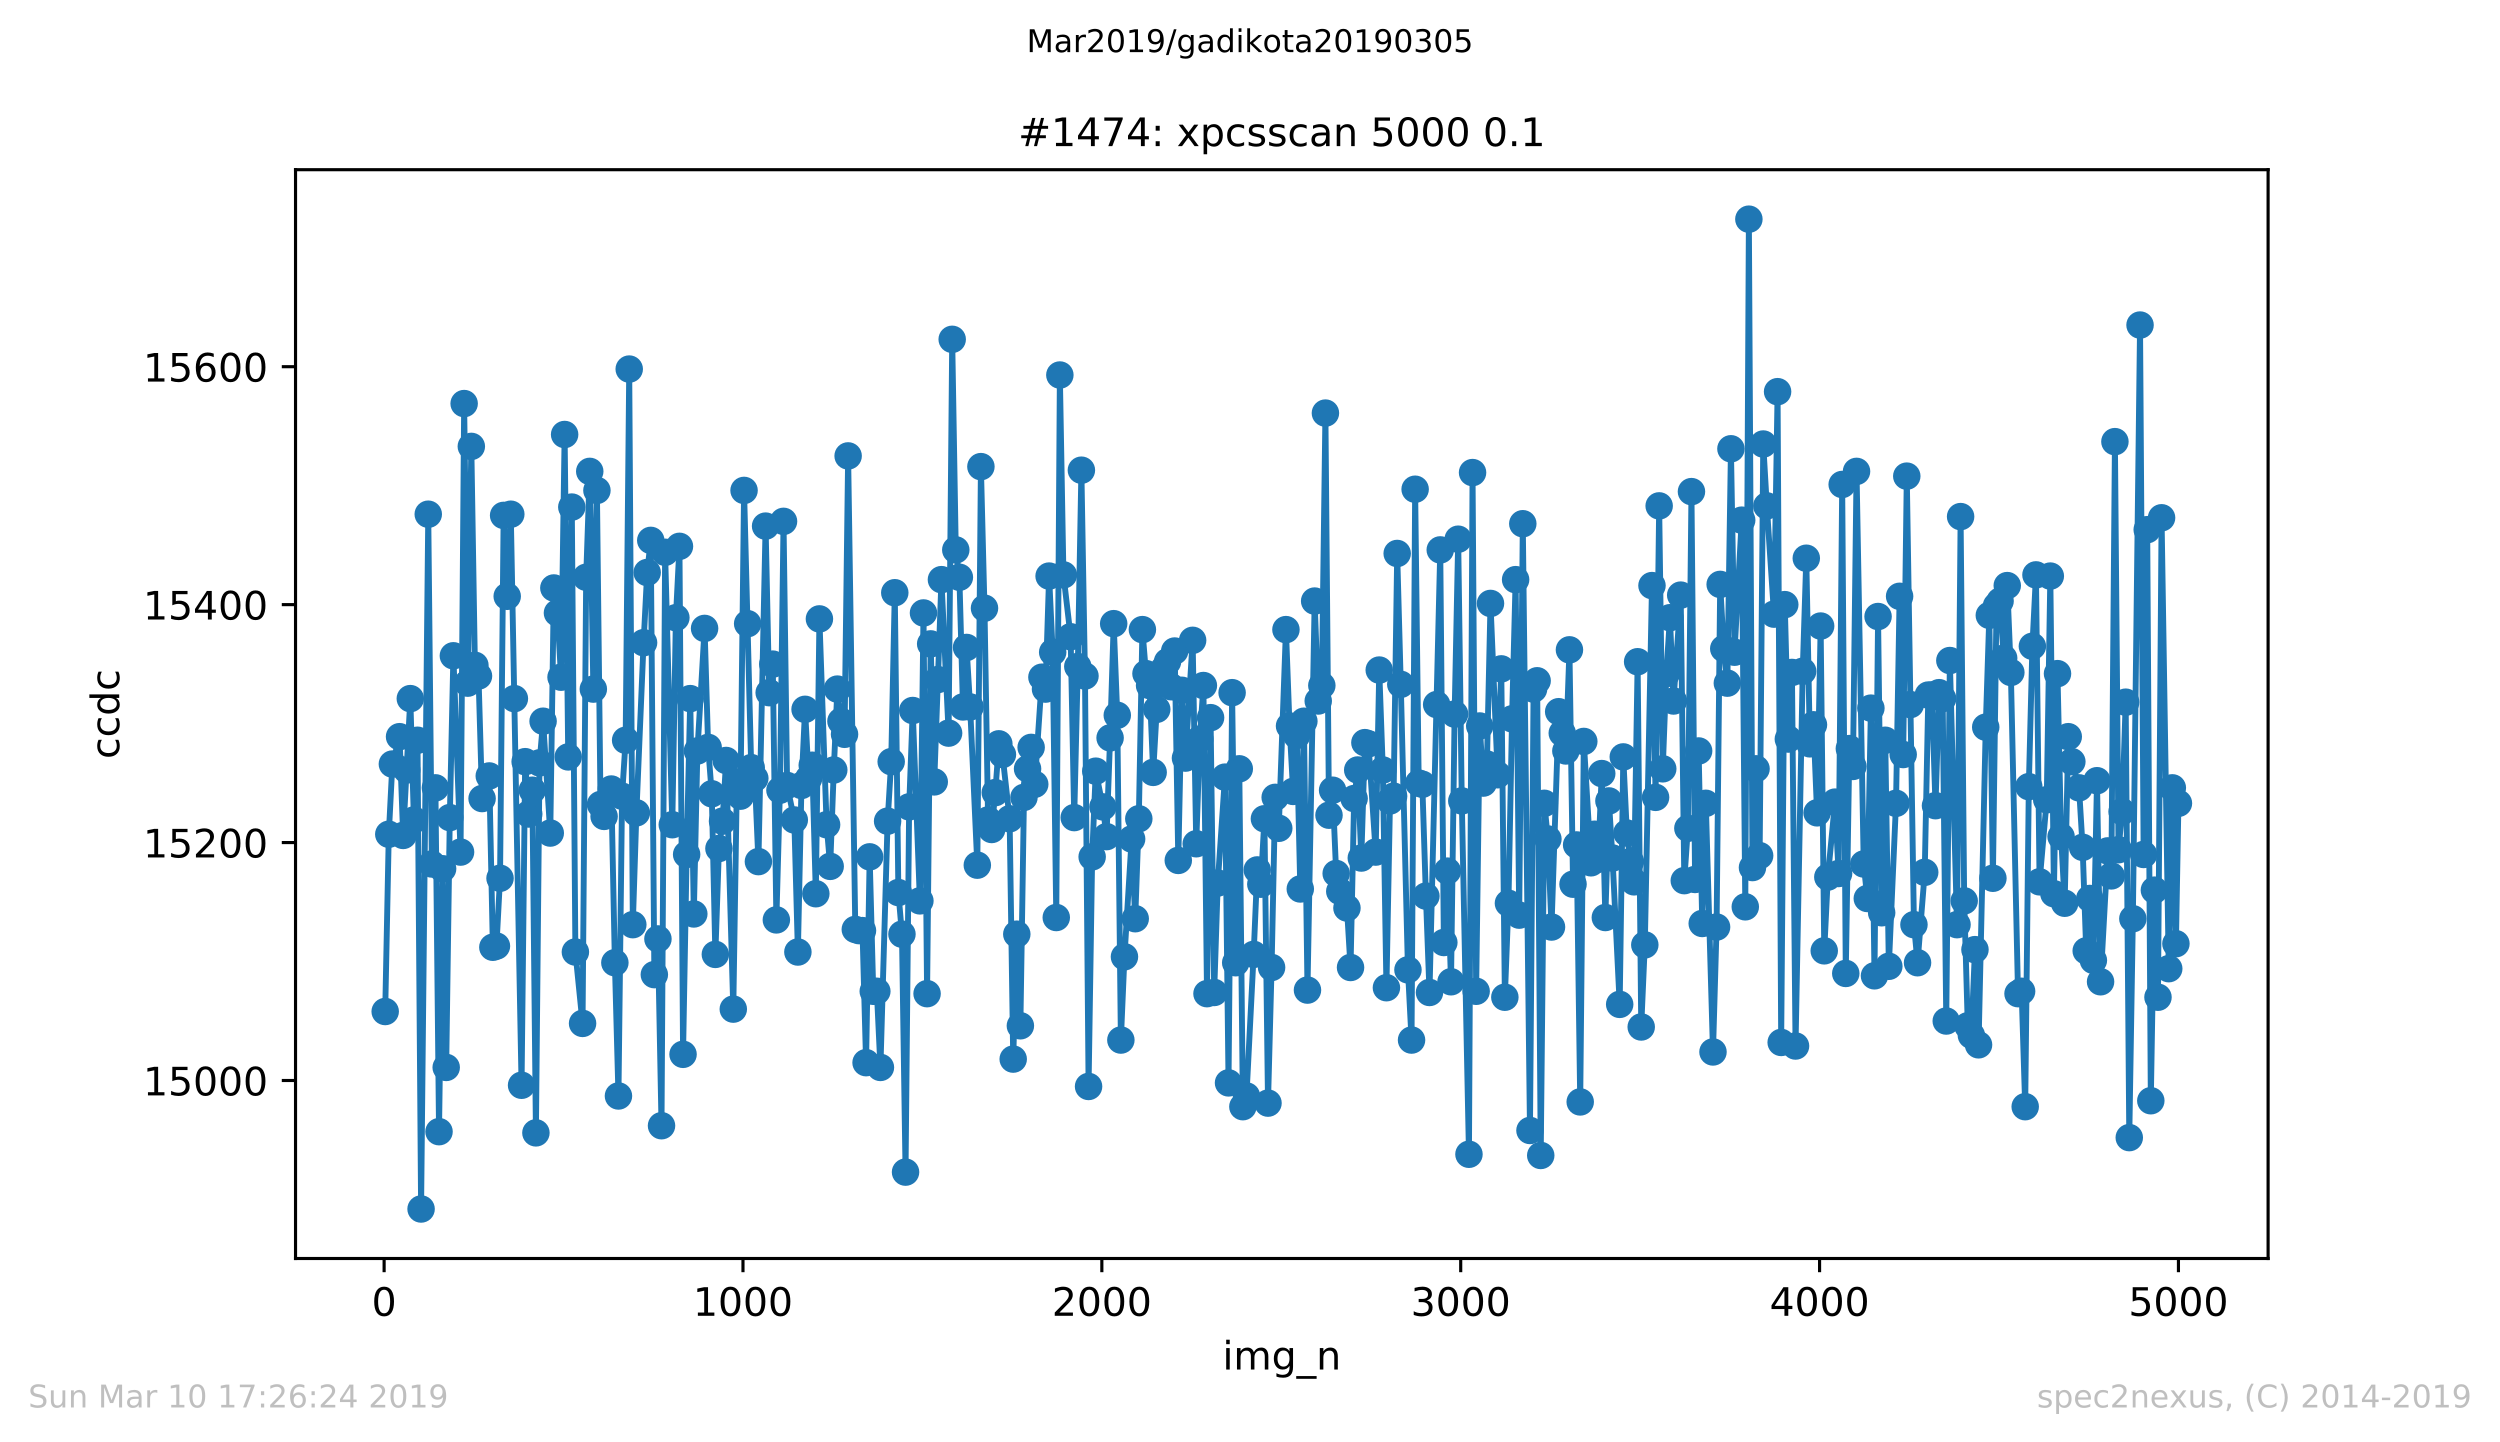 <?xml version="1.0" encoding="utf-8" standalone="no"?>
<!DOCTYPE svg PUBLIC "-//W3C//DTD SVG 1.1//EN"
  "http://www.w3.org/Graphics/SVG/1.1/DTD/svg11.dtd">
<!-- Created with matplotlib (https://matplotlib.org/) -->
<svg height="367.2pt" version="1.1" viewBox="0 0 636.48 367.2" width="636.48pt" xmlns="http://www.w3.org/2000/svg" xmlns:xlink="http://www.w3.org/1999/xlink">
 <defs>
  <style type="text/css">
*{stroke-linecap:butt;stroke-linejoin:round;white-space:pre;}
  </style>
 </defs>
 <g id="figure_1">
  <g id="patch_1">
   <path d="M 0 367.2 
L 636.48 367.2 
L 636.48 0 
L 0 0 
z
" style="fill:#ffffff;"/>
  </g>
  <g id="axes_1">
   <g id="patch_2">
    <path d="M 75.24 320.4 
L 577.44 320.4 
L 577.44 43.2 
L 75.24 43.2 
z
" style="fill:#ffffff;"/>
   </g>
   <g id="matplotlib.axis_1">
    <g id="xtick_1">
     <g id="line2d_1">
      <defs>
       <path d="M 0 0 
L 0 3.5 
" id="mdcd01c2f1e" style="stroke:#000000;stroke-width:0.8;"/>
      </defs>
      <g>
       <use style="stroke:#000000;stroke-width:0.8;" x="97.793" xlink:href="#mdcd01c2f1e" y="320.4"/>
      </g>
     </g>
     <g id="text_1">
      <!-- 0 -->
      <defs>
       <path d="M 31.781 66.406 
Q 24.172 66.406 20.328 58.906 
Q 16.5 51.422 16.5 36.375 
Q 16.5 21.391 20.328 13.891 
Q 24.172 6.391 31.781 6.391 
Q 39.453 6.391 43.281 13.891 
Q 47.125 21.391 47.125 36.375 
Q 47.125 51.422 43.281 58.906 
Q 39.453 66.406 31.781 66.406 
z
M 31.781 74.219 
Q 44.047 74.219 50.516 64.516 
Q 56.984 54.828 56.984 36.375 
Q 56.984 17.969 50.516 8.266 
Q 44.047 -1.422 31.781 -1.422 
Q 19.531 -1.422 13.062 8.266 
Q 6.594 17.969 6.594 36.375 
Q 6.594 54.828 13.062 64.516 
Q 19.531 74.219 31.781 74.219 
z
" id="DejaVuSans-48"/>
      </defs>
      <g transform="translate(94.612 334.998)scale(0.1 -0.1)">
       <use xlink:href="#DejaVuSans-48"/>
      </g>
     </g>
    </g>
    <g id="xtick_2">
     <g id="line2d_2">
      <g>
       <use style="stroke:#000000;stroke-width:0.8;" x="189.157" xlink:href="#mdcd01c2f1e" y="320.4"/>
      </g>
     </g>
     <g id="text_2">
      <!-- 1000 -->
      <defs>
       <path d="M 12.406 8.297 
L 28.516 8.297 
L 28.516 63.922 
L 10.984 60.406 
L 10.984 69.391 
L 28.422 72.906 
L 38.281 72.906 
L 38.281 8.297 
L 54.391 8.297 
L 54.391 0 
L 12.406 0 
z
" id="DejaVuSans-49"/>
      </defs>
      <g transform="translate(176.432 334.998)scale(0.1 -0.1)">
       <use xlink:href="#DejaVuSans-49"/>
       <use x="63.623" xlink:href="#DejaVuSans-48"/>
       <use x="127.246" xlink:href="#DejaVuSans-48"/>
       <use x="190.869" xlink:href="#DejaVuSans-48"/>
      </g>
     </g>
    </g>
    <g id="xtick_3">
     <g id="line2d_3">
      <g>
       <use style="stroke:#000000;stroke-width:0.8;" x="280.521" xlink:href="#mdcd01c2f1e" y="320.4"/>
      </g>
     </g>
     <g id="text_3">
      <!-- 2000 -->
      <defs>
       <path d="M 19.188 8.297 
L 53.609 8.297 
L 53.609 0 
L 7.328 0 
L 7.328 8.297 
Q 12.938 14.109 22.625 23.891 
Q 32.328 33.688 34.812 36.531 
Q 39.547 41.844 41.422 45.531 
Q 43.312 49.219 43.312 52.781 
Q 43.312 58.594 39.234 62.25 
Q 35.156 65.922 28.609 65.922 
Q 23.969 65.922 18.812 64.312 
Q 13.672 62.703 7.812 59.422 
L 7.812 69.391 
Q 13.766 71.781 18.938 73 
Q 24.125 74.219 28.422 74.219 
Q 39.75 74.219 46.484 68.547 
Q 53.219 62.891 53.219 53.422 
Q 53.219 48.922 51.531 44.891 
Q 49.859 40.875 45.406 35.406 
Q 44.188 33.984 37.641 27.219 
Q 31.109 20.453 19.188 8.297 
z
" id="DejaVuSans-50"/>
      </defs>
      <g transform="translate(267.796 334.998)scale(0.1 -0.1)">
       <use xlink:href="#DejaVuSans-50"/>
       <use x="63.623" xlink:href="#DejaVuSans-48"/>
       <use x="127.246" xlink:href="#DejaVuSans-48"/>
       <use x="190.869" xlink:href="#DejaVuSans-48"/>
      </g>
     </g>
    </g>
    <g id="xtick_4">
     <g id="line2d_4">
      <g>
       <use style="stroke:#000000;stroke-width:0.8;" x="371.885" xlink:href="#mdcd01c2f1e" y="320.4"/>
      </g>
     </g>
     <g id="text_4">
      <!-- 3000 -->
      <defs>
       <path d="M 40.578 39.312 
Q 47.656 37.797 51.625 33 
Q 55.609 28.219 55.609 21.188 
Q 55.609 10.406 48.188 4.484 
Q 40.766 -1.422 27.094 -1.422 
Q 22.516 -1.422 17.656 -0.516 
Q 12.797 0.391 7.625 2.203 
L 7.625 11.719 
Q 11.719 9.328 16.594 8.109 
Q 21.484 6.891 26.812 6.891 
Q 36.078 6.891 40.938 10.547 
Q 45.797 14.203 45.797 21.188 
Q 45.797 27.641 41.281 31.266 
Q 36.766 34.906 28.719 34.906 
L 20.219 34.906 
L 20.219 43.016 
L 29.109 43.016 
Q 36.375 43.016 40.234 45.922 
Q 44.094 48.828 44.094 54.297 
Q 44.094 59.906 40.109 62.906 
Q 36.141 65.922 28.719 65.922 
Q 24.656 65.922 20.016 65.031 
Q 15.375 64.156 9.812 62.312 
L 9.812 71.094 
Q 15.438 72.656 20.344 73.438 
Q 25.25 74.219 29.594 74.219 
Q 40.828 74.219 47.359 69.109 
Q 53.906 64.016 53.906 55.328 
Q 53.906 49.266 50.438 45.094 
Q 46.969 40.922 40.578 39.312 
z
" id="DejaVuSans-51"/>
      </defs>
      <g transform="translate(359.16 334.998)scale(0.1 -0.1)">
       <use xlink:href="#DejaVuSans-51"/>
       <use x="63.623" xlink:href="#DejaVuSans-48"/>
       <use x="127.246" xlink:href="#DejaVuSans-48"/>
       <use x="190.869" xlink:href="#DejaVuSans-48"/>
      </g>
     </g>
    </g>
    <g id="xtick_5">
     <g id="line2d_5">
      <g>
       <use style="stroke:#000000;stroke-width:0.8;" x="463.249" xlink:href="#mdcd01c2f1e" y="320.4"/>
      </g>
     </g>
     <g id="text_5">
      <!-- 4000 -->
      <defs>
       <path d="M 37.797 64.312 
L 12.891 25.391 
L 37.797 25.391 
z
M 35.203 72.906 
L 47.609 72.906 
L 47.609 25.391 
L 58.016 25.391 
L 58.016 17.188 
L 47.609 17.188 
L 47.609 0 
L 37.797 0 
L 37.797 17.188 
L 4.891 17.188 
L 4.891 26.703 
z
" id="DejaVuSans-52"/>
      </defs>
      <g transform="translate(450.524 334.998)scale(0.1 -0.1)">
       <use xlink:href="#DejaVuSans-52"/>
       <use x="63.623" xlink:href="#DejaVuSans-48"/>
       <use x="127.246" xlink:href="#DejaVuSans-48"/>
       <use x="190.869" xlink:href="#DejaVuSans-48"/>
      </g>
     </g>
    </g>
    <g id="xtick_6">
     <g id="line2d_6">
      <g>
       <use style="stroke:#000000;stroke-width:0.8;" x="554.613" xlink:href="#mdcd01c2f1e" y="320.4"/>
      </g>
     </g>
     <g id="text_6">
      <!-- 5000 -->
      <defs>
       <path d="M 10.797 72.906 
L 49.516 72.906 
L 49.516 64.594 
L 19.828 64.594 
L 19.828 46.734 
Q 21.969 47.469 24.109 47.828 
Q 26.266 48.188 28.422 48.188 
Q 40.625 48.188 47.75 41.5 
Q 54.891 34.812 54.891 23.391 
Q 54.891 11.625 47.562 5.094 
Q 40.234 -1.422 26.906 -1.422 
Q 22.312 -1.422 17.547 -0.641 
Q 12.797 0.141 7.719 1.703 
L 7.719 11.625 
Q 12.109 9.234 16.797 8.062 
Q 21.484 6.891 26.703 6.891 
Q 35.156 6.891 40.078 11.328 
Q 45.016 15.766 45.016 23.391 
Q 45.016 31 40.078 35.438 
Q 35.156 39.891 26.703 39.891 
Q 22.75 39.891 18.812 39.016 
Q 14.891 38.141 10.797 36.281 
z
" id="DejaVuSans-53"/>
      </defs>
      <g transform="translate(541.888 334.998)scale(0.1 -0.1)">
       <use xlink:href="#DejaVuSans-53"/>
       <use x="63.623" xlink:href="#DejaVuSans-48"/>
       <use x="127.246" xlink:href="#DejaVuSans-48"/>
       <use x="190.869" xlink:href="#DejaVuSans-48"/>
      </g>
     </g>
    </g>
    <g id="text_7">
     <!-- img_n -->
     <defs>
      <path d="M 9.422 54.688 
L 18.406 54.688 
L 18.406 0 
L 9.422 0 
z
M 9.422 75.984 
L 18.406 75.984 
L 18.406 64.594 
L 9.422 64.594 
z
" id="DejaVuSans-105"/>
      <path d="M 52 44.188 
Q 55.375 50.25 60.062 53.125 
Q 64.75 56 71.094 56 
Q 79.641 56 84.281 50.016 
Q 88.922 44.047 88.922 33.016 
L 88.922 0 
L 79.891 0 
L 79.891 32.719 
Q 79.891 40.578 77.094 44.375 
Q 74.312 48.188 68.609 48.188 
Q 61.625 48.188 57.562 43.547 
Q 53.516 38.922 53.516 30.906 
L 53.516 0 
L 44.484 0 
L 44.484 32.719 
Q 44.484 40.625 41.703 44.406 
Q 38.922 48.188 33.109 48.188 
Q 26.219 48.188 22.156 43.531 
Q 18.109 38.875 18.109 30.906 
L 18.109 0 
L 9.078 0 
L 9.078 54.688 
L 18.109 54.688 
L 18.109 46.188 
Q 21.188 51.219 25.484 53.609 
Q 29.781 56 35.688 56 
Q 41.656 56 45.828 52.969 
Q 50 49.953 52 44.188 
z
" id="DejaVuSans-109"/>
      <path d="M 45.406 27.984 
Q 45.406 37.75 41.375 43.109 
Q 37.359 48.484 30.078 48.484 
Q 22.859 48.484 18.828 43.109 
Q 14.797 37.75 14.797 27.984 
Q 14.797 18.266 18.828 12.891 
Q 22.859 7.516 30.078 7.516 
Q 37.359 7.516 41.375 12.891 
Q 45.406 18.266 45.406 27.984 
z
M 54.391 6.781 
Q 54.391 -7.172 48.188 -13.984 
Q 42 -20.797 29.203 -20.797 
Q 24.469 -20.797 20.266 -20.094 
Q 16.062 -19.391 12.109 -17.922 
L 12.109 -9.188 
Q 16.062 -11.328 19.922 -12.344 
Q 23.781 -13.375 27.781 -13.375 
Q 36.625 -13.375 41.016 -8.766 
Q 45.406 -4.156 45.406 5.172 
L 45.406 9.625 
Q 42.625 4.781 38.281 2.391 
Q 33.938 0 27.875 0 
Q 17.828 0 11.672 7.656 
Q 5.516 15.328 5.516 27.984 
Q 5.516 40.672 11.672 48.328 
Q 17.828 56 27.875 56 
Q 33.938 56 38.281 53.609 
Q 42.625 51.219 45.406 46.391 
L 45.406 54.688 
L 54.391 54.688 
z
" id="DejaVuSans-103"/>
      <path d="M 50.984 -16.609 
L 50.984 -23.578 
L -0.984 -23.578 
L -0.984 -16.609 
z
" id="DejaVuSans-95"/>
      <path d="M 54.891 33.016 
L 54.891 0 
L 45.906 0 
L 45.906 32.719 
Q 45.906 40.484 42.875 44.328 
Q 39.844 48.188 33.797 48.188 
Q 26.516 48.188 22.312 43.547 
Q 18.109 38.922 18.109 30.906 
L 18.109 0 
L 9.078 0 
L 9.078 54.688 
L 18.109 54.688 
L 18.109 46.188 
Q 21.344 51.125 25.703 53.562 
Q 30.078 56 35.797 56 
Q 45.219 56 50.047 50.172 
Q 54.891 44.344 54.891 33.016 
z
" id="DejaVuSans-110"/>
     </defs>
     <g transform="translate(311.238 348.677)scale(0.1 -0.1)">
      <use xlink:href="#DejaVuSans-105"/>
      <use x="27.783" xlink:href="#DejaVuSans-109"/>
      <use x="125.195" xlink:href="#DejaVuSans-103"/>
      <use x="188.672" xlink:href="#DejaVuSans-95"/>
      <use x="238.672" xlink:href="#DejaVuSans-110"/>
     </g>
    </g>
   </g>
   <g id="matplotlib.axis_2">
    <g id="ytick_1">
     <g id="line2d_7">
      <defs>
       <path d="M 0 0 
L -3.5 0 
" id="mb7cd687129" style="stroke:#000000;stroke-width:0.8;"/>
      </defs>
      <g>
       <use style="stroke:#000000;stroke-width:0.8;" x="75.24" xlink:href="#mb7cd687129" y="275.088"/>
      </g>
     </g>
     <g id="text_8">
      <!-- 15000 -->
      <g transform="translate(36.428 278.888)scale(0.1 -0.1)">
       <use xlink:href="#DejaVuSans-49"/>
       <use x="63.623" xlink:href="#DejaVuSans-53"/>
       <use x="127.246" xlink:href="#DejaVuSans-48"/>
       <use x="190.869" xlink:href="#DejaVuSans-48"/>
       <use x="254.492" xlink:href="#DejaVuSans-48"/>
      </g>
     </g>
    </g>
    <g id="ytick_2">
     <g id="line2d_8">
      <g>
       <use style="stroke:#000000;stroke-width:0.8;" x="75.24" xlink:href="#mb7cd687129" y="214.512"/>
      </g>
     </g>
     <g id="text_9">
      <!-- 15200 -->
      <g transform="translate(36.428 218.311)scale(0.1 -0.1)">
       <use xlink:href="#DejaVuSans-49"/>
       <use x="63.623" xlink:href="#DejaVuSans-53"/>
       <use x="127.246" xlink:href="#DejaVuSans-50"/>
       <use x="190.869" xlink:href="#DejaVuSans-48"/>
       <use x="254.492" xlink:href="#DejaVuSans-48"/>
      </g>
     </g>
    </g>
    <g id="ytick_3">
     <g id="line2d_9">
      <g>
       <use style="stroke:#000000;stroke-width:0.8;" x="75.24" xlink:href="#mb7cd687129" y="153.935"/>
      </g>
     </g>
     <g id="text_10">
      <!-- 15400 -->
      <g transform="translate(36.428 157.734)scale(0.1 -0.1)">
       <use xlink:href="#DejaVuSans-49"/>
       <use x="63.623" xlink:href="#DejaVuSans-53"/>
       <use x="127.246" xlink:href="#DejaVuSans-52"/>
       <use x="190.869" xlink:href="#DejaVuSans-48"/>
       <use x="254.492" xlink:href="#DejaVuSans-48"/>
      </g>
     </g>
    </g>
    <g id="ytick_4">
     <g id="line2d_10">
      <g>
       <use style="stroke:#000000;stroke-width:0.8;" x="75.24" xlink:href="#mb7cd687129" y="93.358"/>
      </g>
     </g>
     <g id="text_11">
      <!-- 15600 -->
      <defs>
       <path d="M 33.016 40.375 
Q 26.375 40.375 22.484 35.828 
Q 18.609 31.297 18.609 23.391 
Q 18.609 15.531 22.484 10.953 
Q 26.375 6.391 33.016 6.391 
Q 39.656 6.391 43.531 10.953 
Q 47.406 15.531 47.406 23.391 
Q 47.406 31.297 43.531 35.828 
Q 39.656 40.375 33.016 40.375 
z
M 52.594 71.297 
L 52.594 62.312 
Q 48.875 64.062 45.094 64.984 
Q 41.312 65.922 37.594 65.922 
Q 27.828 65.922 22.672 59.328 
Q 17.531 52.734 16.797 39.406 
Q 19.672 43.656 24.016 45.922 
Q 28.375 48.188 33.594 48.188 
Q 44.578 48.188 50.953 41.516 
Q 57.328 34.859 57.328 23.391 
Q 57.328 12.156 50.688 5.359 
Q 44.047 -1.422 33.016 -1.422 
Q 20.359 -1.422 13.672 8.266 
Q 6.984 17.969 6.984 36.375 
Q 6.984 53.656 15.188 63.938 
Q 23.391 74.219 37.203 74.219 
Q 40.922 74.219 44.703 73.484 
Q 48.484 72.75 52.594 71.297 
z
" id="DejaVuSans-54"/>
      </defs>
      <g transform="translate(36.428 97.157)scale(0.1 -0.1)">
       <use xlink:href="#DejaVuSans-49"/>
       <use x="63.623" xlink:href="#DejaVuSans-53"/>
       <use x="127.246" xlink:href="#DejaVuSans-54"/>
       <use x="190.869" xlink:href="#DejaVuSans-48"/>
       <use x="254.492" xlink:href="#DejaVuSans-48"/>
      </g>
     </g>
    </g>
    <g id="text_12">
     <!-- ccdc -->
     <defs>
      <path d="M 48.781 52.594 
L 48.781 44.188 
Q 44.969 46.297 41.141 47.344 
Q 37.312 48.391 33.406 48.391 
Q 24.656 48.391 19.812 42.844 
Q 14.984 37.312 14.984 27.297 
Q 14.984 17.281 19.812 11.734 
Q 24.656 6.203 33.406 6.203 
Q 37.312 6.203 41.141 7.25 
Q 44.969 8.297 48.781 10.406 
L 48.781 2.094 
Q 45.016 0.344 40.984 -0.531 
Q 36.969 -1.422 32.422 -1.422 
Q 20.062 -1.422 12.781 6.344 
Q 5.516 14.109 5.516 27.297 
Q 5.516 40.672 12.859 48.328 
Q 20.219 56 33.016 56 
Q 37.156 56 41.109 55.141 
Q 45.062 54.297 48.781 52.594 
z
" id="DejaVuSans-99"/>
      <path d="M 45.406 46.391 
L 45.406 75.984 
L 54.391 75.984 
L 54.391 0 
L 45.406 0 
L 45.406 8.203 
Q 42.578 3.328 38.25 0.953 
Q 33.938 -1.422 27.875 -1.422 
Q 17.969 -1.422 11.734 6.484 
Q 5.516 14.406 5.516 27.297 
Q 5.516 40.188 11.734 48.094 
Q 17.969 56 27.875 56 
Q 33.938 56 38.25 53.625 
Q 42.578 51.266 45.406 46.391 
z
M 14.797 27.297 
Q 14.797 17.391 18.875 11.75 
Q 22.953 6.109 30.078 6.109 
Q 37.203 6.109 41.297 11.75 
Q 45.406 17.391 45.406 27.297 
Q 45.406 37.203 41.297 42.844 
Q 37.203 48.484 30.078 48.484 
Q 22.953 48.484 18.875 42.844 
Q 14.797 37.203 14.797 27.297 
z
" id="DejaVuSans-100"/>
     </defs>
     <g transform="translate(30.348 193.222)rotate(-90)scale(0.1 -0.1)">
      <use xlink:href="#DejaVuSans-99"/>
      <use x="54.98" xlink:href="#DejaVuSans-99"/>
      <use x="109.961" xlink:href="#DejaVuSans-100"/>
      <use x="173.438" xlink:href="#DejaVuSans-99"/>
     </g>
    </g>
   </g>
   <g id="line2d_11">
    <path clip-path="url(#pc2eb6f4c9e)" d="M 98.067 257.521 
L 98.981 212.391 
L 99.895 194.521 
L 101.722 187.555 
L 102.635 212.694 
L 104.463 177.863 
L 105.376 208.757 
L 106.29 188.463 
L 107.204 307.8 
L 109.031 130.915 
L 109.945 219.963 
L 110.858 200.579 
L 111.772 288.113 
L 112.685 221.175 
L 113.599 271.757 
L 114.513 208.151 
L 115.426 166.959 
L 117.254 216.935 
L 118.167 102.747 
L 119.081 173.925 
L 119.995 113.651 
L 120.908 169.382 
L 121.822 172.108 
L 122.736 203.305 
L 124.563 197.55 
L 125.476 241.165 
L 126.39 240.863 
L 127.304 223.598 
L 128.217 131.218 
L 129.131 151.814 
L 130.045 130.915 
L 132.786 276.3 
L 133.699 193.915 
L 134.613 207.242 
L 135.526 201.185 
L 136.44 288.415 
L 137.354 194.218 
L 138.267 183.617 
L 140.095 212.088 
L 141.008 149.694 
L 141.922 156.055 
L 142.836 172.411 
L 143.749 110.622 
L 144.663 192.704 
L 145.577 129.098 
L 146.49 242.377 
L 148.317 260.55 
L 149.231 146.968 
L 150.145 120.012 
L 151.058 175.439 
L 151.972 124.858 
L 152.886 204.819 
L 153.799 207.848 
L 155.627 200.882 
L 156.54 245.103 
L 157.454 279.026 
L 158.367 202.699 
L 159.281 188.463 
L 160.195 93.963 
L 161.108 235.411 
L 162.022 206.939 
L 163.849 163.627 
L 164.763 145.757 
L 165.677 137.579 
L 166.59 248.132 
L 167.504 239.045 
L 168.417 286.598 
L 169.331 140.608 
L 171.158 209.968 
L 172.072 157.266 
L 172.986 139.093 
L 173.899 268.425 
L 174.813 217.54 
L 175.727 177.863 
L 176.64 232.685 
L 177.554 191.189 
L 179.381 159.992 
L 180.295 190.281 
L 181.208 202.093 
L 182.122 242.983 
L 183.036 216.026 
L 183.949 209.06 
L 184.863 193.613 
L 186.69 256.915 
L 187.604 199.064 
L 188.518 202.699 
L 189.431 124.858 
L 191.258 195.43 
L 192.172 198.156 
L 193.086 219.358 
L 194.913 133.944 
L 195.827 176.348 
L 196.74 169.079 
L 197.654 234.199 
L 198.568 201.185 
L 199.481 132.733 
L 200.395 199.973 
L 202.222 208.757 
L 203.136 242.377 
L 204.049 199.973 
L 204.963 180.588 
L 205.877 198.156 
L 206.79 194.824 
L 207.704 227.536 
L 208.618 157.569 
L 210.445 209.968 
L 211.359 220.569 
L 212.272 196.036 
L 213.186 175.439 
L 214.099 183.617 
L 215.013 186.949 
L 215.927 116.074 
L 217.754 236.622 
L 218.668 236.925 
L 219.581 236.925 
L 220.495 270.545 
L 221.409 218.146 
L 222.322 252.372 
L 223.236 252.372 
L 224.149 271.757 
L 225.977 209.06 
L 226.89 193.915 
L 227.804 150.906 
L 228.718 227.233 
L 229.631 237.834 
L 230.545 298.411 
L 231.459 205.425 
L 232.372 180.891 
L 234.199 229.353 
L 235.113 156.055 
L 236.027 252.978 
L 236.94 163.93 
L 237.854 199.064 
L 239.681 147.574 
L 241.509 186.646 
L 242.422 86.391 
L 243.336 140.002 
L 244.25 146.968 
L 245.163 179.983 
L 246.077 164.838 
L 246.99 179.983 
L 248.818 220.266 
L 249.731 118.8 
L 250.645 154.843 
L 251.559 208.757 
L 252.472 211.18 
L 253.386 201.79 
L 254.3 189.372 
L 255.213 192.098 
L 257.04 208.454 
L 257.954 269.637 
L 258.868 237.834 
L 259.781 261.156 
L 260.695 203.002 
L 261.609 195.733 
L 262.522 190.281 
L 263.436 199.67 
L 265.263 172.411 
L 266.177 175.439 
L 267.091 146.665 
L 268.004 166.05 
L 268.918 233.593 
L 269.831 95.478 
L 270.745 146.363 
L 272.572 162.113 
L 273.486 208.151 
L 274.4 169.685 
L 275.313 119.709 
L 276.227 172.108 
L 277.141 276.603 
L 278.054 218.146 
L 278.968 196.338 
L 280.795 205.425 
L 281.709 212.997 
L 282.622 187.858 
L 283.536 158.781 
L 284.45 182.103 
L 285.363 264.79 
L 286.277 243.588 
L 288.104 213.603 
L 289.018 233.896 
L 289.931 208.454 
L 290.845 160.295 
L 291.759 171.502 
L 292.672 174.531 
L 293.586 196.641 
L 294.5 180.588 
L 296.327 170.29 
L 297.241 168.473 
L 298.154 174.834 
L 299.068 165.747 
L 299.982 219.055 
L 300.895 175.742 
L 301.809 193.007 
L 303.636 163.021 
L 304.55 214.814 
L 305.463 188.161 
L 306.377 174.531 
L 307.291 252.978 
L 308.204 182.709 
L 309.118 252.675 
L 310.032 224.81 
L 311.859 197.853 
L 312.772 275.694 
L 313.686 176.348 
L 314.6 245.103 
L 315.513 195.733 
L 316.427 281.752 
L 317.341 279.026 
L 319.168 242.983 
L 320.082 221.478 
L 320.995 225.113 
L 321.909 208.454 
L 322.822 280.843 
L 323.736 246.314 
L 324.65 203.002 
L 325.563 210.877 
L 327.391 160.295 
L 328.304 184.829 
L 329.218 201.488 
L 330.132 187.252 
L 331.045 226.324 
L 331.959 183.617 
L 332.873 252.069 
L 334.7 153.026 
L 335.613 178.468 
L 336.527 174.531 
L 337.441 105.17 
L 338.354 207.545 
L 339.268 201.185 
L 340.182 222.387 
L 341.095 226.93 
L 342.923 231.17 
L 343.836 246.314 
L 344.75 203.305 
L 345.663 196.036 
L 346.577 218.449 
L 347.491 189.069 
L 348.404 189.372 
L 350.232 216.935 
L 351.145 170.593 
L 352.059 196.036 
L 352.973 251.463 
L 353.886 203.911 
L 354.8 202.699 
L 355.713 140.911 
L 356.627 174.228 
L 358.454 246.92 
L 359.368 264.79 
L 360.282 124.555 
L 361.195 199.367 
L 362.109 199.67 
L 363.023 228.141 
L 363.936 252.675 
L 366.677 140.002 
L 367.591 239.954 
L 368.504 221.781 
L 369.418 249.949 
L 370.332 181.8 
L 371.245 137.276 
L 372.159 203.911 
L 373.986 293.867 
L 374.9 120.314 
L 375.814 252.372 
L 376.727 184.829 
L 377.641 199.367 
L 378.554 194.521 
L 379.468 153.632 
L 381.295 197.247 
L 382.209 170.29 
L 383.123 253.887 
L 384.036 229.959 
L 384.95 183.012 
L 385.864 147.574 
L 386.777 232.988 
L 387.691 133.338 
L 389.518 287.81 
L 390.432 175.439 
L 391.345 173.319 
L 392.259 294.17 
L 393.173 204.516 
L 394.086 213.603 
L 395 236.016 
L 396.827 181.194 
L 397.741 186.646 
L 398.655 191.189 
L 399.568 165.444 
L 400.482 225.113 
L 401.395 215.117 
L 402.309 280.54 
L 403.223 188.766 
L 405.05 219.661 
L 405.964 212.391 
L 406.877 218.752 
L 407.791 196.944 
L 408.705 233.593 
L 409.618 203.911 
L 410.532 218.449 
L 412.359 255.704 
L 413.273 192.704 
L 414.186 212.088 
L 415.1 219.358 
L 416.014 224.507 
L 416.927 168.473 
L 417.841 261.459 
L 418.755 240.56 
L 420.582 149.088 
L 421.496 203.002 
L 422.409 128.795 
L 423.323 195.733 
L 424.236 171.502 
L 425.15 157.266 
L 426.064 178.468 
L 427.891 151.512 
L 428.805 224.204 
L 429.718 210.877 
L 430.632 125.161 
L 431.546 223.901 
L 432.459 191.189 
L 433.373 235.108 
L 434.286 204.516 
L 436.114 267.819 
L 437.027 236.016 
L 437.941 148.786 
L 438.855 165.141 
L 439.768 173.925 
L 440.682 114.257 
L 441.596 166.05 
L 443.423 132.43 
L 444.336 230.867 
L 445.25 55.8 
L 446.164 220.872 
L 447.077 195.733 
L 447.991 217.843 
L 448.905 113.045 
L 449.818 128.795 
L 451.646 156.358 
L 452.559 99.718 
L 453.473 265.396 
L 454.387 153.935 
L 455.3 188.161 
L 456.214 171.199 
L 457.127 266.305 
L 458.955 170.896 
L 459.868 142.122 
L 460.782 189.372 
L 461.696 184.526 
L 462.609 206.939 
L 463.523 159.387 
L 464.437 242.074 
L 465.35 223.295 
L 467.177 204.213 
L 468.091 222.387 
L 469.005 123.343 
L 469.918 247.829 
L 470.832 190.584 
L 471.746 195.127 
L 472.659 120.012 
L 474.487 219.963 
L 475.4 228.747 
L 476.314 180.286 
L 477.227 248.435 
L 478.141 156.963 
L 479.055 232.382 
L 479.968 188.463 
L 480.882 246.012 
L 482.709 204.516 
L 483.623 151.814 
L 484.537 192.098 
L 485.45 121.223 
L 487.278 235.411 
L 488.191 245.103 
L 490.018 222.084 
L 490.932 176.954 
L 491.846 176.954 
L 492.759 205.122 
L 493.673 176.348 
L 494.587 177.863 
L 495.5 259.944 
L 496.414 168.17 
L 498.241 235.411 
L 499.155 131.521 
L 500.068 229.353 
L 500.982 261.156 
L 501.896 263.579 
L 502.809 241.771 
L 503.723 266.002 
L 505.55 185.132 
L 506.464 156.661 
L 507.378 223.598 
L 508.291 154.238 
L 509.205 153.026 
L 510.119 167.564 
L 511.032 149.088 
L 511.946 171.199 
L 513.773 252.978 
L 514.687 252.372 
L 515.6 281.752 
L 516.514 200.276 
L 517.428 164.536 
L 518.341 146.363 
L 519.255 224.507 
L 521.082 203.608 
L 521.996 146.665 
L 522.909 227.536 
L 523.823 171.502 
L 524.737 212.997 
L 525.65 229.959 
L 526.564 187.555 
L 527.478 193.915 
L 529.305 200.579 
L 530.219 215.723 
L 531.132 242.074 
L 532.046 228.747 
L 532.959 244.497 
L 533.873 198.762 
L 534.787 249.949 
L 536.614 216.632 
L 537.528 222.992 
L 538.441 112.439 
L 539.355 216.329 
L 540.269 206.637 
L 541.182 178.771 
L 542.096 289.627 
L 543.01 233.896 
L 544.837 82.757 
L 545.75 217.54 
L 546.664 134.853 
L 547.578 280.238 
L 548.491 226.627 
L 549.405 253.887 
L 550.319 131.824 
L 552.146 246.617 
L 553.06 200.579 
L 553.973 240.257 
L 554.613 204.516 
L 554.613 204.516 
" style="fill:none;stroke:#1f77b4;stroke-linecap:square;stroke-width:1.5;"/>
    <defs>
     <path d="M 0 3 
C 0.796 3 1.559 2.684 2.121 2.121 
C 2.684 1.559 3 0.796 3 0 
C 3 -0.796 2.684 -1.559 2.121 -2.121 
C 1.559 -2.684 0.796 -3 0 -3 
C -0.796 -3 -1.559 -2.684 -2.121 -2.121 
C -2.684 -1.559 -3 -0.796 -3 0 
C -3 0.796 -2.684 1.559 -2.121 2.121 
C -1.559 2.684 -0.796 3 0 3 
z
" id="ma14dc1095f" style="stroke:#1f77b4;"/>
    </defs>
    <g clip-path="url(#pc2eb6f4c9e)">
     <use style="fill:#1f77b4;stroke:#1f77b4;" x="98.067" xlink:href="#ma14dc1095f" y="257.521"/>
     <use style="fill:#1f77b4;stroke:#1f77b4;" x="98.981" xlink:href="#ma14dc1095f" y="212.391"/>
     <use style="fill:#1f77b4;stroke:#1f77b4;" x="99.895" xlink:href="#ma14dc1095f" y="194.521"/>
     <use style="fill:#1f77b4;stroke:#1f77b4;" x="101.722" xlink:href="#ma14dc1095f" y="187.555"/>
     <use style="fill:#1f77b4;stroke:#1f77b4;" x="102.635" xlink:href="#ma14dc1095f" y="212.694"/>
     <use style="fill:#1f77b4;stroke:#1f77b4;" x="103.549" xlink:href="#ma14dc1095f" y="196.036"/>
     <use style="fill:#1f77b4;stroke:#1f77b4;" x="104.463" xlink:href="#ma14dc1095f" y="177.863"/>
     <use style="fill:#1f77b4;stroke:#1f77b4;" x="105.376" xlink:href="#ma14dc1095f" y="208.757"/>
     <use style="fill:#1f77b4;stroke:#1f77b4;" x="106.29" xlink:href="#ma14dc1095f" y="188.463"/>
     <use style="fill:#1f77b4;stroke:#1f77b4;" x="107.204" xlink:href="#ma14dc1095f" y="307.8"/>
     <use style="fill:#1f77b4;stroke:#1f77b4;" x="109.031" xlink:href="#ma14dc1095f" y="130.915"/>
     <use style="fill:#1f77b4;stroke:#1f77b4;" x="109.945" xlink:href="#ma14dc1095f" y="219.963"/>
     <use style="fill:#1f77b4;stroke:#1f77b4;" x="110.858" xlink:href="#ma14dc1095f" y="200.579"/>
     <use style="fill:#1f77b4;stroke:#1f77b4;" x="111.772" xlink:href="#ma14dc1095f" y="288.113"/>
     <use style="fill:#1f77b4;stroke:#1f77b4;" x="112.685" xlink:href="#ma14dc1095f" y="221.175"/>
     <use style="fill:#1f77b4;stroke:#1f77b4;" x="113.599" xlink:href="#ma14dc1095f" y="271.757"/>
     <use style="fill:#1f77b4;stroke:#1f77b4;" x="114.513" xlink:href="#ma14dc1095f" y="208.151"/>
     <use style="fill:#1f77b4;stroke:#1f77b4;" x="115.426" xlink:href="#ma14dc1095f" y="166.959"/>
     <use style="fill:#1f77b4;stroke:#1f77b4;" x="117.254" xlink:href="#ma14dc1095f" y="216.935"/>
     <use style="fill:#1f77b4;stroke:#1f77b4;" x="118.167" xlink:href="#ma14dc1095f" y="102.747"/>
     <use style="fill:#1f77b4;stroke:#1f77b4;" x="119.081" xlink:href="#ma14dc1095f" y="173.925"/>
     <use style="fill:#1f77b4;stroke:#1f77b4;" x="119.995" xlink:href="#ma14dc1095f" y="113.651"/>
     <use style="fill:#1f77b4;stroke:#1f77b4;" x="120.908" xlink:href="#ma14dc1095f" y="169.382"/>
     <use style="fill:#1f77b4;stroke:#1f77b4;" x="121.822" xlink:href="#ma14dc1095f" y="172.108"/>
     <use style="fill:#1f77b4;stroke:#1f77b4;" x="122.736" xlink:href="#ma14dc1095f" y="203.305"/>
     <use style="fill:#1f77b4;stroke:#1f77b4;" x="124.563" xlink:href="#ma14dc1095f" y="197.55"/>
     <use style="fill:#1f77b4;stroke:#1f77b4;" x="125.476" xlink:href="#ma14dc1095f" y="241.165"/>
     <use style="fill:#1f77b4;stroke:#1f77b4;" x="126.39" xlink:href="#ma14dc1095f" y="240.863"/>
     <use style="fill:#1f77b4;stroke:#1f77b4;" x="127.304" xlink:href="#ma14dc1095f" y="223.598"/>
     <use style="fill:#1f77b4;stroke:#1f77b4;" x="128.217" xlink:href="#ma14dc1095f" y="131.218"/>
     <use style="fill:#1f77b4;stroke:#1f77b4;" x="129.131" xlink:href="#ma14dc1095f" y="151.814"/>
     <use style="fill:#1f77b4;stroke:#1f77b4;" x="130.045" xlink:href="#ma14dc1095f" y="130.915"/>
     <use style="fill:#1f77b4;stroke:#1f77b4;" x="130.958" xlink:href="#ma14dc1095f" y="177.863"/>
     <use style="fill:#1f77b4;stroke:#1f77b4;" x="132.786" xlink:href="#ma14dc1095f" y="276.3"/>
     <use style="fill:#1f77b4;stroke:#1f77b4;" x="133.699" xlink:href="#ma14dc1095f" y="193.915"/>
     <use style="fill:#1f77b4;stroke:#1f77b4;" x="134.613" xlink:href="#ma14dc1095f" y="207.242"/>
     <use style="fill:#1f77b4;stroke:#1f77b4;" x="135.526" xlink:href="#ma14dc1095f" y="201.185"/>
     <use style="fill:#1f77b4;stroke:#1f77b4;" x="136.44" xlink:href="#ma14dc1095f" y="288.415"/>
     <use style="fill:#1f77b4;stroke:#1f77b4;" x="137.354" xlink:href="#ma14dc1095f" y="194.218"/>
     <use style="fill:#1f77b4;stroke:#1f77b4;" x="138.267" xlink:href="#ma14dc1095f" y="183.617"/>
     <use style="fill:#1f77b4;stroke:#1f77b4;" x="140.095" xlink:href="#ma14dc1095f" y="212.088"/>
     <use style="fill:#1f77b4;stroke:#1f77b4;" x="141.008" xlink:href="#ma14dc1095f" y="149.694"/>
     <use style="fill:#1f77b4;stroke:#1f77b4;" x="141.922" xlink:href="#ma14dc1095f" y="156.055"/>
     <use style="fill:#1f77b4;stroke:#1f77b4;" x="142.836" xlink:href="#ma14dc1095f" y="172.411"/>
     <use style="fill:#1f77b4;stroke:#1f77b4;" x="143.749" xlink:href="#ma14dc1095f" y="110.622"/>
     <use style="fill:#1f77b4;stroke:#1f77b4;" x="144.663" xlink:href="#ma14dc1095f" y="192.704"/>
     <use style="fill:#1f77b4;stroke:#1f77b4;" x="145.577" xlink:href="#ma14dc1095f" y="129.098"/>
     <use style="fill:#1f77b4;stroke:#1f77b4;" x="146.49" xlink:href="#ma14dc1095f" y="242.377"/>
     <use style="fill:#1f77b4;stroke:#1f77b4;" x="148.317" xlink:href="#ma14dc1095f" y="260.55"/>
     <use style="fill:#1f77b4;stroke:#1f77b4;" x="149.231" xlink:href="#ma14dc1095f" y="146.968"/>
     <use style="fill:#1f77b4;stroke:#1f77b4;" x="150.145" xlink:href="#ma14dc1095f" y="120.012"/>
     <use style="fill:#1f77b4;stroke:#1f77b4;" x="151.058" xlink:href="#ma14dc1095f" y="175.439"/>
     <use style="fill:#1f77b4;stroke:#1f77b4;" x="151.972" xlink:href="#ma14dc1095f" y="124.858"/>
     <use style="fill:#1f77b4;stroke:#1f77b4;" x="152.886" xlink:href="#ma14dc1095f" y="204.819"/>
     <use style="fill:#1f77b4;stroke:#1f77b4;" x="153.799" xlink:href="#ma14dc1095f" y="207.848"/>
     <use style="fill:#1f77b4;stroke:#1f77b4;" x="155.627" xlink:href="#ma14dc1095f" y="200.882"/>
     <use style="fill:#1f77b4;stroke:#1f77b4;" x="156.54" xlink:href="#ma14dc1095f" y="245.103"/>
     <use style="fill:#1f77b4;stroke:#1f77b4;" x="157.454" xlink:href="#ma14dc1095f" y="279.026"/>
     <use style="fill:#1f77b4;stroke:#1f77b4;" x="158.367" xlink:href="#ma14dc1095f" y="202.699"/>
     <use style="fill:#1f77b4;stroke:#1f77b4;" x="159.281" xlink:href="#ma14dc1095f" y="188.463"/>
     <use style="fill:#1f77b4;stroke:#1f77b4;" x="160.195" xlink:href="#ma14dc1095f" y="93.963"/>
     <use style="fill:#1f77b4;stroke:#1f77b4;" x="161.108" xlink:href="#ma14dc1095f" y="235.411"/>
     <use style="fill:#1f77b4;stroke:#1f77b4;" x="162.022" xlink:href="#ma14dc1095f" y="206.939"/>
     <use style="fill:#1f77b4;stroke:#1f77b4;" x="163.849" xlink:href="#ma14dc1095f" y="163.627"/>
     <use style="fill:#1f77b4;stroke:#1f77b4;" x="164.763" xlink:href="#ma14dc1095f" y="145.757"/>
     <use style="fill:#1f77b4;stroke:#1f77b4;" x="165.677" xlink:href="#ma14dc1095f" y="137.579"/>
     <use style="fill:#1f77b4;stroke:#1f77b4;" x="166.59" xlink:href="#ma14dc1095f" y="248.132"/>
     <use style="fill:#1f77b4;stroke:#1f77b4;" x="167.504" xlink:href="#ma14dc1095f" y="239.045"/>
     <use style="fill:#1f77b4;stroke:#1f77b4;" x="168.417" xlink:href="#ma14dc1095f" y="286.598"/>
     <use style="fill:#1f77b4;stroke:#1f77b4;" x="169.331" xlink:href="#ma14dc1095f" y="140.608"/>
     <use style="fill:#1f77b4;stroke:#1f77b4;" x="171.158" xlink:href="#ma14dc1095f" y="209.968"/>
     <use style="fill:#1f77b4;stroke:#1f77b4;" x="172.072" xlink:href="#ma14dc1095f" y="157.266"/>
     <use style="fill:#1f77b4;stroke:#1f77b4;" x="172.986" xlink:href="#ma14dc1095f" y="139.093"/>
     <use style="fill:#1f77b4;stroke:#1f77b4;" x="173.899" xlink:href="#ma14dc1095f" y="268.425"/>
     <use style="fill:#1f77b4;stroke:#1f77b4;" x="174.813" xlink:href="#ma14dc1095f" y="217.54"/>
     <use style="fill:#1f77b4;stroke:#1f77b4;" x="175.727" xlink:href="#ma14dc1095f" y="177.863"/>
     <use style="fill:#1f77b4;stroke:#1f77b4;" x="176.64" xlink:href="#ma14dc1095f" y="232.685"/>
     <use style="fill:#1f77b4;stroke:#1f77b4;" x="177.554" xlink:href="#ma14dc1095f" y="191.189"/>
     <use style="fill:#1f77b4;stroke:#1f77b4;" x="179.381" xlink:href="#ma14dc1095f" y="159.992"/>
     <use style="fill:#1f77b4;stroke:#1f77b4;" x="180.295" xlink:href="#ma14dc1095f" y="190.281"/>
     <use style="fill:#1f77b4;stroke:#1f77b4;" x="181.208" xlink:href="#ma14dc1095f" y="202.093"/>
     <use style="fill:#1f77b4;stroke:#1f77b4;" x="182.122" xlink:href="#ma14dc1095f" y="242.983"/>
     <use style="fill:#1f77b4;stroke:#1f77b4;" x="183.036" xlink:href="#ma14dc1095f" y="216.026"/>
     <use style="fill:#1f77b4;stroke:#1f77b4;" x="183.949" xlink:href="#ma14dc1095f" y="209.06"/>
     <use style="fill:#1f77b4;stroke:#1f77b4;" x="184.863" xlink:href="#ma14dc1095f" y="193.613"/>
     <use style="fill:#1f77b4;stroke:#1f77b4;" x="186.69" xlink:href="#ma14dc1095f" y="256.915"/>
     <use style="fill:#1f77b4;stroke:#1f77b4;" x="187.604" xlink:href="#ma14dc1095f" y="199.064"/>
     <use style="fill:#1f77b4;stroke:#1f77b4;" x="188.518" xlink:href="#ma14dc1095f" y="202.699"/>
     <use style="fill:#1f77b4;stroke:#1f77b4;" x="189.431" xlink:href="#ma14dc1095f" y="124.858"/>
     <use style="fill:#1f77b4;stroke:#1f77b4;" x="190.345" xlink:href="#ma14dc1095f" y="158.781"/>
     <use style="fill:#1f77b4;stroke:#1f77b4;" x="191.258" xlink:href="#ma14dc1095f" y="195.43"/>
     <use style="fill:#1f77b4;stroke:#1f77b4;" x="192.172" xlink:href="#ma14dc1095f" y="198.156"/>
     <use style="fill:#1f77b4;stroke:#1f77b4;" x="193.086" xlink:href="#ma14dc1095f" y="219.358"/>
     <use style="fill:#1f77b4;stroke:#1f77b4;" x="194.913" xlink:href="#ma14dc1095f" y="133.944"/>
     <use style="fill:#1f77b4;stroke:#1f77b4;" x="195.827" xlink:href="#ma14dc1095f" y="176.348"/>
     <use style="fill:#1f77b4;stroke:#1f77b4;" x="196.74" xlink:href="#ma14dc1095f" y="169.079"/>
     <use style="fill:#1f77b4;stroke:#1f77b4;" x="197.654" xlink:href="#ma14dc1095f" y="234.199"/>
     <use style="fill:#1f77b4;stroke:#1f77b4;" x="198.568" xlink:href="#ma14dc1095f" y="201.185"/>
     <use style="fill:#1f77b4;stroke:#1f77b4;" x="199.481" xlink:href="#ma14dc1095f" y="132.733"/>
     <use style="fill:#1f77b4;stroke:#1f77b4;" x="200.395" xlink:href="#ma14dc1095f" y="199.973"/>
     <use style="fill:#1f77b4;stroke:#1f77b4;" x="202.222" xlink:href="#ma14dc1095f" y="208.757"/>
     <use style="fill:#1f77b4;stroke:#1f77b4;" x="203.136" xlink:href="#ma14dc1095f" y="242.377"/>
     <use style="fill:#1f77b4;stroke:#1f77b4;" x="204.049" xlink:href="#ma14dc1095f" y="199.973"/>
     <use style="fill:#1f77b4;stroke:#1f77b4;" x="204.963" xlink:href="#ma14dc1095f" y="180.588"/>
     <use style="fill:#1f77b4;stroke:#1f77b4;" x="205.877" xlink:href="#ma14dc1095f" y="198.156"/>
     <use style="fill:#1f77b4;stroke:#1f77b4;" x="206.79" xlink:href="#ma14dc1095f" y="194.824"/>
     <use style="fill:#1f77b4;stroke:#1f77b4;" x="207.704" xlink:href="#ma14dc1095f" y="227.536"/>
     <use style="fill:#1f77b4;stroke:#1f77b4;" x="208.618" xlink:href="#ma14dc1095f" y="157.569"/>
     <use style="fill:#1f77b4;stroke:#1f77b4;" x="210.445" xlink:href="#ma14dc1095f" y="209.968"/>
     <use style="fill:#1f77b4;stroke:#1f77b4;" x="211.359" xlink:href="#ma14dc1095f" y="220.569"/>
     <use style="fill:#1f77b4;stroke:#1f77b4;" x="212.272" xlink:href="#ma14dc1095f" y="196.036"/>
     <use style="fill:#1f77b4;stroke:#1f77b4;" x="213.186" xlink:href="#ma14dc1095f" y="175.439"/>
     <use style="fill:#1f77b4;stroke:#1f77b4;" x="214.099" xlink:href="#ma14dc1095f" y="183.617"/>
     <use style="fill:#1f77b4;stroke:#1f77b4;" x="215.013" xlink:href="#ma14dc1095f" y="186.949"/>
     <use style="fill:#1f77b4;stroke:#1f77b4;" x="215.927" xlink:href="#ma14dc1095f" y="116.074"/>
     <use style="fill:#1f77b4;stroke:#1f77b4;" x="217.754" xlink:href="#ma14dc1095f" y="236.622"/>
     <use style="fill:#1f77b4;stroke:#1f77b4;" x="218.668" xlink:href="#ma14dc1095f" y="236.925"/>
     <use style="fill:#1f77b4;stroke:#1f77b4;" x="219.581" xlink:href="#ma14dc1095f" y="236.925"/>
     <use style="fill:#1f77b4;stroke:#1f77b4;" x="220.495" xlink:href="#ma14dc1095f" y="270.545"/>
     <use style="fill:#1f77b4;stroke:#1f77b4;" x="221.409" xlink:href="#ma14dc1095f" y="218.146"/>
     <use style="fill:#1f77b4;stroke:#1f77b4;" x="222.322" xlink:href="#ma14dc1095f" y="252.372"/>
     <use style="fill:#1f77b4;stroke:#1f77b4;" x="223.236" xlink:href="#ma14dc1095f" y="252.372"/>
     <use style="fill:#1f77b4;stroke:#1f77b4;" x="224.149" xlink:href="#ma14dc1095f" y="271.757"/>
     <use style="fill:#1f77b4;stroke:#1f77b4;" x="225.977" xlink:href="#ma14dc1095f" y="209.06"/>
     <use style="fill:#1f77b4;stroke:#1f77b4;" x="226.89" xlink:href="#ma14dc1095f" y="193.915"/>
     <use style="fill:#1f77b4;stroke:#1f77b4;" x="227.804" xlink:href="#ma14dc1095f" y="150.906"/>
     <use style="fill:#1f77b4;stroke:#1f77b4;" x="228.718" xlink:href="#ma14dc1095f" y="227.233"/>
     <use style="fill:#1f77b4;stroke:#1f77b4;" x="229.631" xlink:href="#ma14dc1095f" y="237.834"/>
     <use style="fill:#1f77b4;stroke:#1f77b4;" x="230.545" xlink:href="#ma14dc1095f" y="298.411"/>
     <use style="fill:#1f77b4;stroke:#1f77b4;" x="231.459" xlink:href="#ma14dc1095f" y="205.425"/>
     <use style="fill:#1f77b4;stroke:#1f77b4;" x="232.372" xlink:href="#ma14dc1095f" y="180.891"/>
     <use style="fill:#1f77b4;stroke:#1f77b4;" x="234.199" xlink:href="#ma14dc1095f" y="229.353"/>
     <use style="fill:#1f77b4;stroke:#1f77b4;" x="235.113" xlink:href="#ma14dc1095f" y="156.055"/>
     <use style="fill:#1f77b4;stroke:#1f77b4;" x="236.027" xlink:href="#ma14dc1095f" y="252.978"/>
     <use style="fill:#1f77b4;stroke:#1f77b4;" x="236.94" xlink:href="#ma14dc1095f" y="163.93"/>
     <use style="fill:#1f77b4;stroke:#1f77b4;" x="237.854" xlink:href="#ma14dc1095f" y="199.064"/>
     <use style="fill:#1f77b4;stroke:#1f77b4;" x="238.768" xlink:href="#ma14dc1095f" y="173.016"/>
     <use style="fill:#1f77b4;stroke:#1f77b4;" x="239.681" xlink:href="#ma14dc1095f" y="147.574"/>
     <use style="fill:#1f77b4;stroke:#1f77b4;" x="241.509" xlink:href="#ma14dc1095f" y="186.646"/>
     <use style="fill:#1f77b4;stroke:#1f77b4;" x="242.422" xlink:href="#ma14dc1095f" y="86.391"/>
     <use style="fill:#1f77b4;stroke:#1f77b4;" x="243.336" xlink:href="#ma14dc1095f" y="140.002"/>
     <use style="fill:#1f77b4;stroke:#1f77b4;" x="244.25" xlink:href="#ma14dc1095f" y="146.968"/>
     <use style="fill:#1f77b4;stroke:#1f77b4;" x="245.163" xlink:href="#ma14dc1095f" y="179.983"/>
     <use style="fill:#1f77b4;stroke:#1f77b4;" x="246.077" xlink:href="#ma14dc1095f" y="164.838"/>
     <use style="fill:#1f77b4;stroke:#1f77b4;" x="246.99" xlink:href="#ma14dc1095f" y="179.983"/>
     <use style="fill:#1f77b4;stroke:#1f77b4;" x="248.818" xlink:href="#ma14dc1095f" y="220.266"/>
     <use style="fill:#1f77b4;stroke:#1f77b4;" x="249.731" xlink:href="#ma14dc1095f" y="118.8"/>
     <use style="fill:#1f77b4;stroke:#1f77b4;" x="250.645" xlink:href="#ma14dc1095f" y="154.843"/>
     <use style="fill:#1f77b4;stroke:#1f77b4;" x="251.559" xlink:href="#ma14dc1095f" y="208.757"/>
     <use style="fill:#1f77b4;stroke:#1f77b4;" x="252.472" xlink:href="#ma14dc1095f" y="211.18"/>
     <use style="fill:#1f77b4;stroke:#1f77b4;" x="253.386" xlink:href="#ma14dc1095f" y="201.79"/>
     <use style="fill:#1f77b4;stroke:#1f77b4;" x="254.3" xlink:href="#ma14dc1095f" y="189.372"/>
     <use style="fill:#1f77b4;stroke:#1f77b4;" x="255.213" xlink:href="#ma14dc1095f" y="192.098"/>
     <use style="fill:#1f77b4;stroke:#1f77b4;" x="257.04" xlink:href="#ma14dc1095f" y="208.454"/>
     <use style="fill:#1f77b4;stroke:#1f77b4;" x="257.954" xlink:href="#ma14dc1095f" y="269.637"/>
     <use style="fill:#1f77b4;stroke:#1f77b4;" x="258.868" xlink:href="#ma14dc1095f" y="237.834"/>
     <use style="fill:#1f77b4;stroke:#1f77b4;" x="259.781" xlink:href="#ma14dc1095f" y="261.156"/>
     <use style="fill:#1f77b4;stroke:#1f77b4;" x="260.695" xlink:href="#ma14dc1095f" y="203.002"/>
     <use style="fill:#1f77b4;stroke:#1f77b4;" x="261.609" xlink:href="#ma14dc1095f" y="195.733"/>
     <use style="fill:#1f77b4;stroke:#1f77b4;" x="262.522" xlink:href="#ma14dc1095f" y="190.281"/>
     <use style="fill:#1f77b4;stroke:#1f77b4;" x="263.436" xlink:href="#ma14dc1095f" y="199.67"/>
     <use style="fill:#1f77b4;stroke:#1f77b4;" x="265.263" xlink:href="#ma14dc1095f" y="172.411"/>
     <use style="fill:#1f77b4;stroke:#1f77b4;" x="266.177" xlink:href="#ma14dc1095f" y="175.439"/>
     <use style="fill:#1f77b4;stroke:#1f77b4;" x="267.091" xlink:href="#ma14dc1095f" y="146.665"/>
     <use style="fill:#1f77b4;stroke:#1f77b4;" x="268.004" xlink:href="#ma14dc1095f" y="166.05"/>
     <use style="fill:#1f77b4;stroke:#1f77b4;" x="268.918" xlink:href="#ma14dc1095f" y="233.593"/>
     <use style="fill:#1f77b4;stroke:#1f77b4;" x="269.831" xlink:href="#ma14dc1095f" y="95.478"/>
     <use style="fill:#1f77b4;stroke:#1f77b4;" x="270.745" xlink:href="#ma14dc1095f" y="146.363"/>
     <use style="fill:#1f77b4;stroke:#1f77b4;" x="272.572" xlink:href="#ma14dc1095f" y="162.113"/>
     <use style="fill:#1f77b4;stroke:#1f77b4;" x="273.486" xlink:href="#ma14dc1095f" y="208.151"/>
     <use style="fill:#1f77b4;stroke:#1f77b4;" x="274.4" xlink:href="#ma14dc1095f" y="169.685"/>
     <use style="fill:#1f77b4;stroke:#1f77b4;" x="275.313" xlink:href="#ma14dc1095f" y="119.709"/>
     <use style="fill:#1f77b4;stroke:#1f77b4;" x="276.227" xlink:href="#ma14dc1095f" y="172.108"/>
     <use style="fill:#1f77b4;stroke:#1f77b4;" x="277.141" xlink:href="#ma14dc1095f" y="276.603"/>
     <use style="fill:#1f77b4;stroke:#1f77b4;" x="278.054" xlink:href="#ma14dc1095f" y="218.146"/>
     <use style="fill:#1f77b4;stroke:#1f77b4;" x="278.968" xlink:href="#ma14dc1095f" y="196.338"/>
     <use style="fill:#1f77b4;stroke:#1f77b4;" x="280.795" xlink:href="#ma14dc1095f" y="205.425"/>
     <use style="fill:#1f77b4;stroke:#1f77b4;" x="281.709" xlink:href="#ma14dc1095f" y="212.997"/>
     <use style="fill:#1f77b4;stroke:#1f77b4;" x="282.622" xlink:href="#ma14dc1095f" y="187.858"/>
     <use style="fill:#1f77b4;stroke:#1f77b4;" x="283.536" xlink:href="#ma14dc1095f" y="158.781"/>
     <use style="fill:#1f77b4;stroke:#1f77b4;" x="284.45" xlink:href="#ma14dc1095f" y="182.103"/>
     <use style="fill:#1f77b4;stroke:#1f77b4;" x="285.363" xlink:href="#ma14dc1095f" y="264.79"/>
     <use style="fill:#1f77b4;stroke:#1f77b4;" x="286.277" xlink:href="#ma14dc1095f" y="243.588"/>
     <use style="fill:#1f77b4;stroke:#1f77b4;" x="288.104" xlink:href="#ma14dc1095f" y="213.603"/>
     <use style="fill:#1f77b4;stroke:#1f77b4;" x="289.018" xlink:href="#ma14dc1095f" y="233.896"/>
     <use style="fill:#1f77b4;stroke:#1f77b4;" x="289.931" xlink:href="#ma14dc1095f" y="208.454"/>
     <use style="fill:#1f77b4;stroke:#1f77b4;" x="290.845" xlink:href="#ma14dc1095f" y="160.295"/>
     <use style="fill:#1f77b4;stroke:#1f77b4;" x="291.759" xlink:href="#ma14dc1095f" y="171.502"/>
     <use style="fill:#1f77b4;stroke:#1f77b4;" x="292.672" xlink:href="#ma14dc1095f" y="174.531"/>
     <use style="fill:#1f77b4;stroke:#1f77b4;" x="293.586" xlink:href="#ma14dc1095f" y="196.641"/>
     <use style="fill:#1f77b4;stroke:#1f77b4;" x="294.5" xlink:href="#ma14dc1095f" y="180.588"/>
     <use style="fill:#1f77b4;stroke:#1f77b4;" x="296.327" xlink:href="#ma14dc1095f" y="170.29"/>
     <use style="fill:#1f77b4;stroke:#1f77b4;" x="297.241" xlink:href="#ma14dc1095f" y="168.473"/>
     <use style="fill:#1f77b4;stroke:#1f77b4;" x="298.154" xlink:href="#ma14dc1095f" y="174.834"/>
     <use style="fill:#1f77b4;stroke:#1f77b4;" x="299.068" xlink:href="#ma14dc1095f" y="165.747"/>
     <use style="fill:#1f77b4;stroke:#1f77b4;" x="299.982" xlink:href="#ma14dc1095f" y="219.055"/>
     <use style="fill:#1f77b4;stroke:#1f77b4;" x="300.895" xlink:href="#ma14dc1095f" y="175.742"/>
     <use style="fill:#1f77b4;stroke:#1f77b4;" x="301.809" xlink:href="#ma14dc1095f" y="193.007"/>
     <use style="fill:#1f77b4;stroke:#1f77b4;" x="303.636" xlink:href="#ma14dc1095f" y="163.021"/>
     <use style="fill:#1f77b4;stroke:#1f77b4;" x="304.55" xlink:href="#ma14dc1095f" y="214.814"/>
     <use style="fill:#1f77b4;stroke:#1f77b4;" x="305.463" xlink:href="#ma14dc1095f" y="188.161"/>
     <use style="fill:#1f77b4;stroke:#1f77b4;" x="306.377" xlink:href="#ma14dc1095f" y="174.531"/>
     <use style="fill:#1f77b4;stroke:#1f77b4;" x="307.291" xlink:href="#ma14dc1095f" y="252.978"/>
     <use style="fill:#1f77b4;stroke:#1f77b4;" x="308.204" xlink:href="#ma14dc1095f" y="182.709"/>
     <use style="fill:#1f77b4;stroke:#1f77b4;" x="309.118" xlink:href="#ma14dc1095f" y="252.675"/>
     <use style="fill:#1f77b4;stroke:#1f77b4;" x="310.032" xlink:href="#ma14dc1095f" y="224.81"/>
     <use style="fill:#1f77b4;stroke:#1f77b4;" x="311.859" xlink:href="#ma14dc1095f" y="197.853"/>
     <use style="fill:#1f77b4;stroke:#1f77b4;" x="312.772" xlink:href="#ma14dc1095f" y="275.694"/>
     <use style="fill:#1f77b4;stroke:#1f77b4;" x="313.686" xlink:href="#ma14dc1095f" y="176.348"/>
     <use style="fill:#1f77b4;stroke:#1f77b4;" x="314.6" xlink:href="#ma14dc1095f" y="245.103"/>
     <use style="fill:#1f77b4;stroke:#1f77b4;" x="315.513" xlink:href="#ma14dc1095f" y="195.733"/>
     <use style="fill:#1f77b4;stroke:#1f77b4;" x="316.427" xlink:href="#ma14dc1095f" y="281.752"/>
     <use style="fill:#1f77b4;stroke:#1f77b4;" x="317.341" xlink:href="#ma14dc1095f" y="279.026"/>
     <use style="fill:#1f77b4;stroke:#1f77b4;" x="319.168" xlink:href="#ma14dc1095f" y="242.983"/>
     <use style="fill:#1f77b4;stroke:#1f77b4;" x="320.082" xlink:href="#ma14dc1095f" y="221.478"/>
     <use style="fill:#1f77b4;stroke:#1f77b4;" x="320.995" xlink:href="#ma14dc1095f" y="225.113"/>
     <use style="fill:#1f77b4;stroke:#1f77b4;" x="321.909" xlink:href="#ma14dc1095f" y="208.454"/>
     <use style="fill:#1f77b4;stroke:#1f77b4;" x="322.822" xlink:href="#ma14dc1095f" y="280.843"/>
     <use style="fill:#1f77b4;stroke:#1f77b4;" x="323.736" xlink:href="#ma14dc1095f" y="246.314"/>
     <use style="fill:#1f77b4;stroke:#1f77b4;" x="324.65" xlink:href="#ma14dc1095f" y="203.002"/>
     <use style="fill:#1f77b4;stroke:#1f77b4;" x="325.563" xlink:href="#ma14dc1095f" y="210.877"/>
     <use style="fill:#1f77b4;stroke:#1f77b4;" x="327.391" xlink:href="#ma14dc1095f" y="160.295"/>
     <use style="fill:#1f77b4;stroke:#1f77b4;" x="328.304" xlink:href="#ma14dc1095f" y="184.829"/>
     <use style="fill:#1f77b4;stroke:#1f77b4;" x="329.218" xlink:href="#ma14dc1095f" y="201.488"/>
     <use style="fill:#1f77b4;stroke:#1f77b4;" x="330.132" xlink:href="#ma14dc1095f" y="187.252"/>
     <use style="fill:#1f77b4;stroke:#1f77b4;" x="331.045" xlink:href="#ma14dc1095f" y="226.324"/>
     <use style="fill:#1f77b4;stroke:#1f77b4;" x="331.959" xlink:href="#ma14dc1095f" y="183.617"/>
     <use style="fill:#1f77b4;stroke:#1f77b4;" x="332.873" xlink:href="#ma14dc1095f" y="252.069"/>
     <use style="fill:#1f77b4;stroke:#1f77b4;" x="334.7" xlink:href="#ma14dc1095f" y="153.026"/>
     <use style="fill:#1f77b4;stroke:#1f77b4;" x="335.613" xlink:href="#ma14dc1095f" y="178.468"/>
     <use style="fill:#1f77b4;stroke:#1f77b4;" x="336.527" xlink:href="#ma14dc1095f" y="174.531"/>
     <use style="fill:#1f77b4;stroke:#1f77b4;" x="337.441" xlink:href="#ma14dc1095f" y="105.17"/>
     <use style="fill:#1f77b4;stroke:#1f77b4;" x="338.354" xlink:href="#ma14dc1095f" y="207.545"/>
     <use style="fill:#1f77b4;stroke:#1f77b4;" x="339.268" xlink:href="#ma14dc1095f" y="201.185"/>
     <use style="fill:#1f77b4;stroke:#1f77b4;" x="340.182" xlink:href="#ma14dc1095f" y="222.387"/>
     <use style="fill:#1f77b4;stroke:#1f77b4;" x="341.095" xlink:href="#ma14dc1095f" y="226.93"/>
     <use style="fill:#1f77b4;stroke:#1f77b4;" x="342.923" xlink:href="#ma14dc1095f" y="231.17"/>
     <use style="fill:#1f77b4;stroke:#1f77b4;" x="343.836" xlink:href="#ma14dc1095f" y="246.314"/>
     <use style="fill:#1f77b4;stroke:#1f77b4;" x="344.75" xlink:href="#ma14dc1095f" y="203.305"/>
     <use style="fill:#1f77b4;stroke:#1f77b4;" x="345.663" xlink:href="#ma14dc1095f" y="196.036"/>
     <use style="fill:#1f77b4;stroke:#1f77b4;" x="346.577" xlink:href="#ma14dc1095f" y="218.449"/>
     <use style="fill:#1f77b4;stroke:#1f77b4;" x="347.491" xlink:href="#ma14dc1095f" y="189.069"/>
     <use style="fill:#1f77b4;stroke:#1f77b4;" x="348.404" xlink:href="#ma14dc1095f" y="189.372"/>
     <use style="fill:#1f77b4;stroke:#1f77b4;" x="350.232" xlink:href="#ma14dc1095f" y="216.935"/>
     <use style="fill:#1f77b4;stroke:#1f77b4;" x="351.145" xlink:href="#ma14dc1095f" y="170.593"/>
     <use style="fill:#1f77b4;stroke:#1f77b4;" x="352.059" xlink:href="#ma14dc1095f" y="196.036"/>
     <use style="fill:#1f77b4;stroke:#1f77b4;" x="352.973" xlink:href="#ma14dc1095f" y="251.463"/>
     <use style="fill:#1f77b4;stroke:#1f77b4;" x="353.886" xlink:href="#ma14dc1095f" y="203.911"/>
     <use style="fill:#1f77b4;stroke:#1f77b4;" x="354.8" xlink:href="#ma14dc1095f" y="202.699"/>
     <use style="fill:#1f77b4;stroke:#1f77b4;" x="355.713" xlink:href="#ma14dc1095f" y="140.911"/>
     <use style="fill:#1f77b4;stroke:#1f77b4;" x="356.627" xlink:href="#ma14dc1095f" y="174.228"/>
     <use style="fill:#1f77b4;stroke:#1f77b4;" x="358.454" xlink:href="#ma14dc1095f" y="246.92"/>
     <use style="fill:#1f77b4;stroke:#1f77b4;" x="359.368" xlink:href="#ma14dc1095f" y="264.79"/>
     <use style="fill:#1f77b4;stroke:#1f77b4;" x="360.282" xlink:href="#ma14dc1095f" y="124.555"/>
     <use style="fill:#1f77b4;stroke:#1f77b4;" x="361.195" xlink:href="#ma14dc1095f" y="199.367"/>
     <use style="fill:#1f77b4;stroke:#1f77b4;" x="362.109" xlink:href="#ma14dc1095f" y="199.67"/>
     <use style="fill:#1f77b4;stroke:#1f77b4;" x="363.023" xlink:href="#ma14dc1095f" y="228.141"/>
     <use style="fill:#1f77b4;stroke:#1f77b4;" x="363.936" xlink:href="#ma14dc1095f" y="252.675"/>
     <use style="fill:#1f77b4;stroke:#1f77b4;" x="365.764" xlink:href="#ma14dc1095f" y="179.377"/>
     <use style="fill:#1f77b4;stroke:#1f77b4;" x="366.677" xlink:href="#ma14dc1095f" y="140.002"/>
     <use style="fill:#1f77b4;stroke:#1f77b4;" x="367.591" xlink:href="#ma14dc1095f" y="239.954"/>
     <use style="fill:#1f77b4;stroke:#1f77b4;" x="368.504" xlink:href="#ma14dc1095f" y="221.781"/>
     <use style="fill:#1f77b4;stroke:#1f77b4;" x="369.418" xlink:href="#ma14dc1095f" y="249.949"/>
     <use style="fill:#1f77b4;stroke:#1f77b4;" x="370.332" xlink:href="#ma14dc1095f" y="181.8"/>
     <use style="fill:#1f77b4;stroke:#1f77b4;" x="371.245" xlink:href="#ma14dc1095f" y="137.276"/>
     <use style="fill:#1f77b4;stroke:#1f77b4;" x="372.159" xlink:href="#ma14dc1095f" y="203.911"/>
     <use style="fill:#1f77b4;stroke:#1f77b4;" x="373.986" xlink:href="#ma14dc1095f" y="293.867"/>
     <use style="fill:#1f77b4;stroke:#1f77b4;" x="374.9" xlink:href="#ma14dc1095f" y="120.314"/>
     <use style="fill:#1f77b4;stroke:#1f77b4;" x="375.814" xlink:href="#ma14dc1095f" y="252.372"/>
     <use style="fill:#1f77b4;stroke:#1f77b4;" x="376.727" xlink:href="#ma14dc1095f" y="184.829"/>
     <use style="fill:#1f77b4;stroke:#1f77b4;" x="377.641" xlink:href="#ma14dc1095f" y="199.367"/>
     <use style="fill:#1f77b4;stroke:#1f77b4;" x="378.554" xlink:href="#ma14dc1095f" y="194.521"/>
     <use style="fill:#1f77b4;stroke:#1f77b4;" x="379.468" xlink:href="#ma14dc1095f" y="153.632"/>
     <use style="fill:#1f77b4;stroke:#1f77b4;" x="381.295" xlink:href="#ma14dc1095f" y="197.247"/>
     <use style="fill:#1f77b4;stroke:#1f77b4;" x="382.209" xlink:href="#ma14dc1095f" y="170.29"/>
     <use style="fill:#1f77b4;stroke:#1f77b4;" x="383.123" xlink:href="#ma14dc1095f" y="253.887"/>
     <use style="fill:#1f77b4;stroke:#1f77b4;" x="384.036" xlink:href="#ma14dc1095f" y="229.959"/>
     <use style="fill:#1f77b4;stroke:#1f77b4;" x="384.95" xlink:href="#ma14dc1095f" y="183.012"/>
     <use style="fill:#1f77b4;stroke:#1f77b4;" x="385.864" xlink:href="#ma14dc1095f" y="147.574"/>
     <use style="fill:#1f77b4;stroke:#1f77b4;" x="386.777" xlink:href="#ma14dc1095f" y="232.988"/>
     <use style="fill:#1f77b4;stroke:#1f77b4;" x="387.691" xlink:href="#ma14dc1095f" y="133.338"/>
     <use style="fill:#1f77b4;stroke:#1f77b4;" x="389.518" xlink:href="#ma14dc1095f" y="287.81"/>
     <use style="fill:#1f77b4;stroke:#1f77b4;" x="390.432" xlink:href="#ma14dc1095f" y="175.439"/>
     <use style="fill:#1f77b4;stroke:#1f77b4;" x="391.345" xlink:href="#ma14dc1095f" y="173.319"/>
     <use style="fill:#1f77b4;stroke:#1f77b4;" x="392.259" xlink:href="#ma14dc1095f" y="294.17"/>
     <use style="fill:#1f77b4;stroke:#1f77b4;" x="393.173" xlink:href="#ma14dc1095f" y="204.516"/>
     <use style="fill:#1f77b4;stroke:#1f77b4;" x="394.086" xlink:href="#ma14dc1095f" y="213.603"/>
     <use style="fill:#1f77b4;stroke:#1f77b4;" x="395" xlink:href="#ma14dc1095f" y="236.016"/>
     <use style="fill:#1f77b4;stroke:#1f77b4;" x="396.827" xlink:href="#ma14dc1095f" y="181.194"/>
     <use style="fill:#1f77b4;stroke:#1f77b4;" x="397.741" xlink:href="#ma14dc1095f" y="186.646"/>
     <use style="fill:#1f77b4;stroke:#1f77b4;" x="398.655" xlink:href="#ma14dc1095f" y="191.189"/>
     <use style="fill:#1f77b4;stroke:#1f77b4;" x="399.568" xlink:href="#ma14dc1095f" y="165.444"/>
     <use style="fill:#1f77b4;stroke:#1f77b4;" x="400.482" xlink:href="#ma14dc1095f" y="225.113"/>
     <use style="fill:#1f77b4;stroke:#1f77b4;" x="401.395" xlink:href="#ma14dc1095f" y="215.117"/>
     <use style="fill:#1f77b4;stroke:#1f77b4;" x="402.309" xlink:href="#ma14dc1095f" y="280.54"/>
     <use style="fill:#1f77b4;stroke:#1f77b4;" x="403.223" xlink:href="#ma14dc1095f" y="188.766"/>
     <use style="fill:#1f77b4;stroke:#1f77b4;" x="405.05" xlink:href="#ma14dc1095f" y="219.661"/>
     <use style="fill:#1f77b4;stroke:#1f77b4;" x="405.964" xlink:href="#ma14dc1095f" y="212.391"/>
     <use style="fill:#1f77b4;stroke:#1f77b4;" x="406.877" xlink:href="#ma14dc1095f" y="218.752"/>
     <use style="fill:#1f77b4;stroke:#1f77b4;" x="407.791" xlink:href="#ma14dc1095f" y="196.944"/>
     <use style="fill:#1f77b4;stroke:#1f77b4;" x="408.705" xlink:href="#ma14dc1095f" y="233.593"/>
     <use style="fill:#1f77b4;stroke:#1f77b4;" x="409.618" xlink:href="#ma14dc1095f" y="203.911"/>
     <use style="fill:#1f77b4;stroke:#1f77b4;" x="410.532" xlink:href="#ma14dc1095f" y="218.449"/>
     <use style="fill:#1f77b4;stroke:#1f77b4;" x="412.359" xlink:href="#ma14dc1095f" y="255.704"/>
     <use style="fill:#1f77b4;stroke:#1f77b4;" x="413.273" xlink:href="#ma14dc1095f" y="192.704"/>
     <use style="fill:#1f77b4;stroke:#1f77b4;" x="414.186" xlink:href="#ma14dc1095f" y="212.088"/>
     <use style="fill:#1f77b4;stroke:#1f77b4;" x="415.1" xlink:href="#ma14dc1095f" y="219.358"/>
     <use style="fill:#1f77b4;stroke:#1f77b4;" x="416.014" xlink:href="#ma14dc1095f" y="224.507"/>
     <use style="fill:#1f77b4;stroke:#1f77b4;" x="416.927" xlink:href="#ma14dc1095f" y="168.473"/>
     <use style="fill:#1f77b4;stroke:#1f77b4;" x="417.841" xlink:href="#ma14dc1095f" y="261.459"/>
     <use style="fill:#1f77b4;stroke:#1f77b4;" x="418.755" xlink:href="#ma14dc1095f" y="240.56"/>
     <use style="fill:#1f77b4;stroke:#1f77b4;" x="420.582" xlink:href="#ma14dc1095f" y="149.088"/>
     <use style="fill:#1f77b4;stroke:#1f77b4;" x="421.496" xlink:href="#ma14dc1095f" y="203.002"/>
     <use style="fill:#1f77b4;stroke:#1f77b4;" x="422.409" xlink:href="#ma14dc1095f" y="128.795"/>
     <use style="fill:#1f77b4;stroke:#1f77b4;" x="423.323" xlink:href="#ma14dc1095f" y="195.733"/>
     <use style="fill:#1f77b4;stroke:#1f77b4;" x="424.236" xlink:href="#ma14dc1095f" y="171.502"/>
     <use style="fill:#1f77b4;stroke:#1f77b4;" x="425.15" xlink:href="#ma14dc1095f" y="157.266"/>
     <use style="fill:#1f77b4;stroke:#1f77b4;" x="426.064" xlink:href="#ma14dc1095f" y="178.468"/>
     <use style="fill:#1f77b4;stroke:#1f77b4;" x="427.891" xlink:href="#ma14dc1095f" y="151.512"/>
     <use style="fill:#1f77b4;stroke:#1f77b4;" x="428.805" xlink:href="#ma14dc1095f" y="224.204"/>
     <use style="fill:#1f77b4;stroke:#1f77b4;" x="429.718" xlink:href="#ma14dc1095f" y="210.877"/>
     <use style="fill:#1f77b4;stroke:#1f77b4;" x="430.632" xlink:href="#ma14dc1095f" y="125.161"/>
     <use style="fill:#1f77b4;stroke:#1f77b4;" x="431.546" xlink:href="#ma14dc1095f" y="223.901"/>
     <use style="fill:#1f77b4;stroke:#1f77b4;" x="432.459" xlink:href="#ma14dc1095f" y="191.189"/>
     <use style="fill:#1f77b4;stroke:#1f77b4;" x="433.373" xlink:href="#ma14dc1095f" y="235.108"/>
     <use style="fill:#1f77b4;stroke:#1f77b4;" x="434.286" xlink:href="#ma14dc1095f" y="204.516"/>
     <use style="fill:#1f77b4;stroke:#1f77b4;" x="436.114" xlink:href="#ma14dc1095f" y="267.819"/>
     <use style="fill:#1f77b4;stroke:#1f77b4;" x="437.027" xlink:href="#ma14dc1095f" y="236.016"/>
     <use style="fill:#1f77b4;stroke:#1f77b4;" x="437.941" xlink:href="#ma14dc1095f" y="148.786"/>
     <use style="fill:#1f77b4;stroke:#1f77b4;" x="438.855" xlink:href="#ma14dc1095f" y="165.141"/>
     <use style="fill:#1f77b4;stroke:#1f77b4;" x="439.768" xlink:href="#ma14dc1095f" y="173.925"/>
     <use style="fill:#1f77b4;stroke:#1f77b4;" x="440.682" xlink:href="#ma14dc1095f" y="114.257"/>
     <use style="fill:#1f77b4;stroke:#1f77b4;" x="441.596" xlink:href="#ma14dc1095f" y="166.05"/>
     <use style="fill:#1f77b4;stroke:#1f77b4;" x="443.423" xlink:href="#ma14dc1095f" y="132.43"/>
     <use style="fill:#1f77b4;stroke:#1f77b4;" x="444.336" xlink:href="#ma14dc1095f" y="230.867"/>
     <use style="fill:#1f77b4;stroke:#1f77b4;" x="445.25" xlink:href="#ma14dc1095f" y="55.8"/>
     <use style="fill:#1f77b4;stroke:#1f77b4;" x="446.164" xlink:href="#ma14dc1095f" y="220.872"/>
     <use style="fill:#1f77b4;stroke:#1f77b4;" x="447.077" xlink:href="#ma14dc1095f" y="195.733"/>
     <use style="fill:#1f77b4;stroke:#1f77b4;" x="447.991" xlink:href="#ma14dc1095f" y="217.843"/>
     <use style="fill:#1f77b4;stroke:#1f77b4;" x="448.905" xlink:href="#ma14dc1095f" y="113.045"/>
     <use style="fill:#1f77b4;stroke:#1f77b4;" x="449.818" xlink:href="#ma14dc1095f" y="128.795"/>
     <use style="fill:#1f77b4;stroke:#1f77b4;" x="451.646" xlink:href="#ma14dc1095f" y="156.358"/>
     <use style="fill:#1f77b4;stroke:#1f77b4;" x="452.559" xlink:href="#ma14dc1095f" y="99.718"/>
     <use style="fill:#1f77b4;stroke:#1f77b4;" x="453.473" xlink:href="#ma14dc1095f" y="265.396"/>
     <use style="fill:#1f77b4;stroke:#1f77b4;" x="454.387" xlink:href="#ma14dc1095f" y="153.935"/>
     <use style="fill:#1f77b4;stroke:#1f77b4;" x="455.3" xlink:href="#ma14dc1095f" y="188.161"/>
     <use style="fill:#1f77b4;stroke:#1f77b4;" x="456.214" xlink:href="#ma14dc1095f" y="171.199"/>
     <use style="fill:#1f77b4;stroke:#1f77b4;" x="457.127" xlink:href="#ma14dc1095f" y="266.305"/>
     <use style="fill:#1f77b4;stroke:#1f77b4;" x="458.955" xlink:href="#ma14dc1095f" y="170.896"/>
     <use style="fill:#1f77b4;stroke:#1f77b4;" x="459.868" xlink:href="#ma14dc1095f" y="142.122"/>
     <use style="fill:#1f77b4;stroke:#1f77b4;" x="460.782" xlink:href="#ma14dc1095f" y="189.372"/>
     <use style="fill:#1f77b4;stroke:#1f77b4;" x="461.696" xlink:href="#ma14dc1095f" y="184.526"/>
     <use style="fill:#1f77b4;stroke:#1f77b4;" x="462.609" xlink:href="#ma14dc1095f" y="206.939"/>
     <use style="fill:#1f77b4;stroke:#1f77b4;" x="463.523" xlink:href="#ma14dc1095f" y="159.387"/>
     <use style="fill:#1f77b4;stroke:#1f77b4;" x="464.437" xlink:href="#ma14dc1095f" y="242.074"/>
     <use style="fill:#1f77b4;stroke:#1f77b4;" x="465.35" xlink:href="#ma14dc1095f" y="223.295"/>
     <use style="fill:#1f77b4;stroke:#1f77b4;" x="467.177" xlink:href="#ma14dc1095f" y="204.213"/>
     <use style="fill:#1f77b4;stroke:#1f77b4;" x="468.091" xlink:href="#ma14dc1095f" y="222.387"/>
     <use style="fill:#1f77b4;stroke:#1f77b4;" x="469.005" xlink:href="#ma14dc1095f" y="123.343"/>
     <use style="fill:#1f77b4;stroke:#1f77b4;" x="469.918" xlink:href="#ma14dc1095f" y="247.829"/>
     <use style="fill:#1f77b4;stroke:#1f77b4;" x="470.832" xlink:href="#ma14dc1095f" y="190.584"/>
     <use style="fill:#1f77b4;stroke:#1f77b4;" x="471.746" xlink:href="#ma14dc1095f" y="195.127"/>
     <use style="fill:#1f77b4;stroke:#1f77b4;" x="472.659" xlink:href="#ma14dc1095f" y="120.012"/>
     <use style="fill:#1f77b4;stroke:#1f77b4;" x="474.487" xlink:href="#ma14dc1095f" y="219.963"/>
     <use style="fill:#1f77b4;stroke:#1f77b4;" x="475.4" xlink:href="#ma14dc1095f" y="228.747"/>
     <use style="fill:#1f77b4;stroke:#1f77b4;" x="476.314" xlink:href="#ma14dc1095f" y="180.286"/>
     <use style="fill:#1f77b4;stroke:#1f77b4;" x="477.227" xlink:href="#ma14dc1095f" y="248.435"/>
     <use style="fill:#1f77b4;stroke:#1f77b4;" x="478.141" xlink:href="#ma14dc1095f" y="156.963"/>
     <use style="fill:#1f77b4;stroke:#1f77b4;" x="479.055" xlink:href="#ma14dc1095f" y="232.382"/>
     <use style="fill:#1f77b4;stroke:#1f77b4;" x="479.968" xlink:href="#ma14dc1095f" y="188.463"/>
     <use style="fill:#1f77b4;stroke:#1f77b4;" x="480.882" xlink:href="#ma14dc1095f" y="246.012"/>
     <use style="fill:#1f77b4;stroke:#1f77b4;" x="482.709" xlink:href="#ma14dc1095f" y="204.516"/>
     <use style="fill:#1f77b4;stroke:#1f77b4;" x="483.623" xlink:href="#ma14dc1095f" y="151.814"/>
     <use style="fill:#1f77b4;stroke:#1f77b4;" x="484.537" xlink:href="#ma14dc1095f" y="192.098"/>
     <use style="fill:#1f77b4;stroke:#1f77b4;" x="485.45" xlink:href="#ma14dc1095f" y="121.223"/>
     <use style="fill:#1f77b4;stroke:#1f77b4;" x="486.364" xlink:href="#ma14dc1095f" y="179.377"/>
     <use style="fill:#1f77b4;stroke:#1f77b4;" x="487.278" xlink:href="#ma14dc1095f" y="235.411"/>
     <use style="fill:#1f77b4;stroke:#1f77b4;" x="488.191" xlink:href="#ma14dc1095f" y="245.103"/>
     <use style="fill:#1f77b4;stroke:#1f77b4;" x="490.018" xlink:href="#ma14dc1095f" y="222.084"/>
     <use style="fill:#1f77b4;stroke:#1f77b4;" x="490.932" xlink:href="#ma14dc1095f" y="176.954"/>
     <use style="fill:#1f77b4;stroke:#1f77b4;" x="491.846" xlink:href="#ma14dc1095f" y="176.954"/>
     <use style="fill:#1f77b4;stroke:#1f77b4;" x="492.759" xlink:href="#ma14dc1095f" y="205.122"/>
     <use style="fill:#1f77b4;stroke:#1f77b4;" x="493.673" xlink:href="#ma14dc1095f" y="176.348"/>
     <use style="fill:#1f77b4;stroke:#1f77b4;" x="494.587" xlink:href="#ma14dc1095f" y="177.863"/>
     <use style="fill:#1f77b4;stroke:#1f77b4;" x="495.5" xlink:href="#ma14dc1095f" y="259.944"/>
     <use style="fill:#1f77b4;stroke:#1f77b4;" x="496.414" xlink:href="#ma14dc1095f" y="168.17"/>
     <use style="fill:#1f77b4;stroke:#1f77b4;" x="498.241" xlink:href="#ma14dc1095f" y="235.411"/>
     <use style="fill:#1f77b4;stroke:#1f77b4;" x="499.155" xlink:href="#ma14dc1095f" y="131.521"/>
     <use style="fill:#1f77b4;stroke:#1f77b4;" x="500.068" xlink:href="#ma14dc1095f" y="229.353"/>
     <use style="fill:#1f77b4;stroke:#1f77b4;" x="500.982" xlink:href="#ma14dc1095f" y="261.156"/>
     <use style="fill:#1f77b4;stroke:#1f77b4;" x="501.896" xlink:href="#ma14dc1095f" y="263.579"/>
     <use style="fill:#1f77b4;stroke:#1f77b4;" x="502.809" xlink:href="#ma14dc1095f" y="241.771"/>
     <use style="fill:#1f77b4;stroke:#1f77b4;" x="503.723" xlink:href="#ma14dc1095f" y="266.002"/>
     <use style="fill:#1f77b4;stroke:#1f77b4;" x="505.55" xlink:href="#ma14dc1095f" y="185.132"/>
     <use style="fill:#1f77b4;stroke:#1f77b4;" x="506.464" xlink:href="#ma14dc1095f" y="156.661"/>
     <use style="fill:#1f77b4;stroke:#1f77b4;" x="507.378" xlink:href="#ma14dc1095f" y="223.598"/>
     <use style="fill:#1f77b4;stroke:#1f77b4;" x="508.291" xlink:href="#ma14dc1095f" y="154.238"/>
     <use style="fill:#1f77b4;stroke:#1f77b4;" x="509.205" xlink:href="#ma14dc1095f" y="153.026"/>
     <use style="fill:#1f77b4;stroke:#1f77b4;" x="510.119" xlink:href="#ma14dc1095f" y="167.564"/>
     <use style="fill:#1f77b4;stroke:#1f77b4;" x="511.032" xlink:href="#ma14dc1095f" y="149.088"/>
     <use style="fill:#1f77b4;stroke:#1f77b4;" x="511.946" xlink:href="#ma14dc1095f" y="171.199"/>
     <use style="fill:#1f77b4;stroke:#1f77b4;" x="513.773" xlink:href="#ma14dc1095f" y="252.978"/>
     <use style="fill:#1f77b4;stroke:#1f77b4;" x="514.687" xlink:href="#ma14dc1095f" y="252.372"/>
     <use style="fill:#1f77b4;stroke:#1f77b4;" x="515.6" xlink:href="#ma14dc1095f" y="281.752"/>
     <use style="fill:#1f77b4;stroke:#1f77b4;" x="516.514" xlink:href="#ma14dc1095f" y="200.276"/>
     <use style="fill:#1f77b4;stroke:#1f77b4;" x="517.428" xlink:href="#ma14dc1095f" y="164.536"/>
     <use style="fill:#1f77b4;stroke:#1f77b4;" x="518.341" xlink:href="#ma14dc1095f" y="146.363"/>
     <use style="fill:#1f77b4;stroke:#1f77b4;" x="519.255" xlink:href="#ma14dc1095f" y="224.507"/>
     <use style="fill:#1f77b4;stroke:#1f77b4;" x="521.082" xlink:href="#ma14dc1095f" y="203.608"/>
     <use style="fill:#1f77b4;stroke:#1f77b4;" x="521.996" xlink:href="#ma14dc1095f" y="146.665"/>
     <use style="fill:#1f77b4;stroke:#1f77b4;" x="522.909" xlink:href="#ma14dc1095f" y="227.536"/>
     <use style="fill:#1f77b4;stroke:#1f77b4;" x="523.823" xlink:href="#ma14dc1095f" y="171.502"/>
     <use style="fill:#1f77b4;stroke:#1f77b4;" x="524.737" xlink:href="#ma14dc1095f" y="212.997"/>
     <use style="fill:#1f77b4;stroke:#1f77b4;" x="525.65" xlink:href="#ma14dc1095f" y="229.959"/>
     <use style="fill:#1f77b4;stroke:#1f77b4;" x="526.564" xlink:href="#ma14dc1095f" y="187.555"/>
     <use style="fill:#1f77b4;stroke:#1f77b4;" x="527.478" xlink:href="#ma14dc1095f" y="193.915"/>
     <use style="fill:#1f77b4;stroke:#1f77b4;" x="529.305" xlink:href="#ma14dc1095f" y="200.579"/>
     <use style="fill:#1f77b4;stroke:#1f77b4;" x="530.219" xlink:href="#ma14dc1095f" y="215.723"/>
     <use style="fill:#1f77b4;stroke:#1f77b4;" x="531.132" xlink:href="#ma14dc1095f" y="242.074"/>
     <use style="fill:#1f77b4;stroke:#1f77b4;" x="532.046" xlink:href="#ma14dc1095f" y="228.747"/>
     <use style="fill:#1f77b4;stroke:#1f77b4;" x="532.959" xlink:href="#ma14dc1095f" y="244.497"/>
     <use style="fill:#1f77b4;stroke:#1f77b4;" x="533.873" xlink:href="#ma14dc1095f" y="198.762"/>
     <use style="fill:#1f77b4;stroke:#1f77b4;" x="534.787" xlink:href="#ma14dc1095f" y="249.949"/>
     <use style="fill:#1f77b4;stroke:#1f77b4;" x="536.614" xlink:href="#ma14dc1095f" y="216.632"/>
     <use style="fill:#1f77b4;stroke:#1f77b4;" x="537.528" xlink:href="#ma14dc1095f" y="222.992"/>
     <use style="fill:#1f77b4;stroke:#1f77b4;" x="538.441" xlink:href="#ma14dc1095f" y="112.439"/>
     <use style="fill:#1f77b4;stroke:#1f77b4;" x="539.355" xlink:href="#ma14dc1095f" y="216.329"/>
     <use style="fill:#1f77b4;stroke:#1f77b4;" x="540.269" xlink:href="#ma14dc1095f" y="206.637"/>
     <use style="fill:#1f77b4;stroke:#1f77b4;" x="541.182" xlink:href="#ma14dc1095f" y="178.771"/>
     <use style="fill:#1f77b4;stroke:#1f77b4;" x="542.096" xlink:href="#ma14dc1095f" y="289.627"/>
     <use style="fill:#1f77b4;stroke:#1f77b4;" x="543.01" xlink:href="#ma14dc1095f" y="233.896"/>
     <use style="fill:#1f77b4;stroke:#1f77b4;" x="544.837" xlink:href="#ma14dc1095f" y="82.757"/>
     <use style="fill:#1f77b4;stroke:#1f77b4;" x="545.75" xlink:href="#ma14dc1095f" y="217.54"/>
     <use style="fill:#1f77b4;stroke:#1f77b4;" x="546.664" xlink:href="#ma14dc1095f" y="134.853"/>
     <use style="fill:#1f77b4;stroke:#1f77b4;" x="547.578" xlink:href="#ma14dc1095f" y="280.238"/>
     <use style="fill:#1f77b4;stroke:#1f77b4;" x="548.491" xlink:href="#ma14dc1095f" y="226.627"/>
     <use style="fill:#1f77b4;stroke:#1f77b4;" x="549.405" xlink:href="#ma14dc1095f" y="253.887"/>
     <use style="fill:#1f77b4;stroke:#1f77b4;" x="550.319" xlink:href="#ma14dc1095f" y="131.824"/>
     <use style="fill:#1f77b4;stroke:#1f77b4;" x="552.146" xlink:href="#ma14dc1095f" y="246.617"/>
     <use style="fill:#1f77b4;stroke:#1f77b4;" x="553.06" xlink:href="#ma14dc1095f" y="200.579"/>
     <use style="fill:#1f77b4;stroke:#1f77b4;" x="553.973" xlink:href="#ma14dc1095f" y="240.257"/>
     <use style="fill:#1f77b4;stroke:#1f77b4;" x="554.613" xlink:href="#ma14dc1095f" y="204.516"/>
    </g>
   </g>
   <g id="patch_3">
    <path d="M 75.24 320.4 
L 75.24 43.2 
" style="fill:none;stroke:#000000;stroke-linecap:square;stroke-linejoin:miter;stroke-width:0.8;"/>
   </g>
   <g id="patch_4">
    <path d="M 577.44 320.4 
L 577.44 43.2 
" style="fill:none;stroke:#000000;stroke-linecap:square;stroke-linejoin:miter;stroke-width:0.8;"/>
   </g>
   <g id="patch_5">
    <path d="M 75.24 320.4 
L 577.44 320.4 
" style="fill:none;stroke:#000000;stroke-linecap:square;stroke-linejoin:miter;stroke-width:0.8;"/>
   </g>
   <g id="patch_6">
    <path d="M 75.24 43.2 
L 577.44 43.2 
" style="fill:none;stroke:#000000;stroke-linecap:square;stroke-linejoin:miter;stroke-width:0.8;"/>
   </g>
   <g id="text_13">
    <!-- #1474: xpcsscan 5000 0.1 -->
    <defs>
     <path d="M 51.125 44 
L 36.922 44 
L 32.812 27.688 
L 47.125 27.688 
z
M 43.797 71.781 
L 38.719 51.516 
L 52.984 51.516 
L 58.109 71.781 
L 65.922 71.781 
L 60.891 51.516 
L 76.125 51.516 
L 76.125 44 
L 58.984 44 
L 54.984 27.688 
L 70.516 27.688 
L 70.516 20.219 
L 53.078 20.219 
L 48 0 
L 40.188 0 
L 45.219 20.219 
L 30.906 20.219 
L 25.875 0 
L 18.016 0 
L 23.094 20.219 
L 7.719 20.219 
L 7.719 27.688 
L 24.906 27.688 
L 29 44 
L 13.281 44 
L 13.281 51.516 
L 30.906 51.516 
L 35.891 71.781 
z
" id="DejaVuSans-35"/>
     <path d="M 8.203 72.906 
L 55.078 72.906 
L 55.078 68.703 
L 28.609 0 
L 18.312 0 
L 43.219 64.594 
L 8.203 64.594 
z
" id="DejaVuSans-55"/>
     <path d="M 11.719 12.406 
L 22.016 12.406 
L 22.016 0 
L 11.719 0 
z
M 11.719 51.703 
L 22.016 51.703 
L 22.016 39.312 
L 11.719 39.312 
z
" id="DejaVuSans-58"/>
     <path id="DejaVuSans-32"/>
     <path d="M 54.891 54.688 
L 35.109 28.078 
L 55.906 0 
L 45.312 0 
L 29.391 21.484 
L 13.484 0 
L 2.875 0 
L 24.125 28.609 
L 4.688 54.688 
L 15.281 54.688 
L 29.781 35.203 
L 44.281 54.688 
z
" id="DejaVuSans-120"/>
     <path d="M 18.109 8.203 
L 18.109 -20.797 
L 9.078 -20.797 
L 9.078 54.688 
L 18.109 54.688 
L 18.109 46.391 
Q 20.953 51.266 25.266 53.625 
Q 29.594 56 35.594 56 
Q 45.562 56 51.781 48.094 
Q 58.016 40.188 58.016 27.297 
Q 58.016 14.406 51.781 6.484 
Q 45.562 -1.422 35.594 -1.422 
Q 29.594 -1.422 25.266 0.953 
Q 20.953 3.328 18.109 8.203 
z
M 48.688 27.297 
Q 48.688 37.203 44.609 42.844 
Q 40.531 48.484 33.406 48.484 
Q 26.266 48.484 22.188 42.844 
Q 18.109 37.203 18.109 27.297 
Q 18.109 17.391 22.188 11.75 
Q 26.266 6.109 33.406 6.109 
Q 40.531 6.109 44.609 11.75 
Q 48.688 17.391 48.688 27.297 
z
" id="DejaVuSans-112"/>
     <path d="M 44.281 53.078 
L 44.281 44.578 
Q 40.484 46.531 36.375 47.5 
Q 32.281 48.484 27.875 48.484 
Q 21.188 48.484 17.844 46.438 
Q 14.5 44.391 14.5 40.281 
Q 14.5 37.156 16.891 35.375 
Q 19.281 33.594 26.516 31.984 
L 29.594 31.297 
Q 39.156 29.25 43.188 25.516 
Q 47.219 21.781 47.219 15.094 
Q 47.219 7.469 41.188 3.016 
Q 35.156 -1.422 24.609 -1.422 
Q 20.219 -1.422 15.453 -0.562 
Q 10.688 0.297 5.422 2 
L 5.422 11.281 
Q 10.406 8.688 15.234 7.391 
Q 20.062 6.109 24.812 6.109 
Q 31.156 6.109 34.562 8.281 
Q 37.984 10.453 37.984 14.406 
Q 37.984 18.062 35.516 20.016 
Q 33.062 21.969 24.703 23.781 
L 21.578 24.516 
Q 13.234 26.266 9.516 29.906 
Q 5.812 33.547 5.812 39.891 
Q 5.812 47.609 11.281 51.797 
Q 16.75 56 26.812 56 
Q 31.781 56 36.172 55.266 
Q 40.578 54.547 44.281 53.078 
z
" id="DejaVuSans-115"/>
     <path d="M 34.281 27.484 
Q 23.391 27.484 19.188 25 
Q 14.984 22.516 14.984 16.5 
Q 14.984 11.719 18.141 8.906 
Q 21.297 6.109 26.703 6.109 
Q 34.188 6.109 38.703 11.406 
Q 43.219 16.703 43.219 25.484 
L 43.219 27.484 
z
M 52.203 31.203 
L 52.203 0 
L 43.219 0 
L 43.219 8.297 
Q 40.141 3.328 35.547 0.953 
Q 30.953 -1.422 24.312 -1.422 
Q 15.922 -1.422 10.953 3.297 
Q 6 8.016 6 15.922 
Q 6 25.141 12.172 29.828 
Q 18.359 34.516 30.609 34.516 
L 43.219 34.516 
L 43.219 35.406 
Q 43.219 41.609 39.141 45 
Q 35.062 48.391 27.688 48.391 
Q 23 48.391 18.547 47.266 
Q 14.109 46.141 10.016 43.891 
L 10.016 52.203 
Q 14.938 54.109 19.578 55.047 
Q 24.219 56 28.609 56 
Q 40.484 56 46.344 49.844 
Q 52.203 43.703 52.203 31.203 
z
" id="DejaVuSans-97"/>
     <path d="M 10.688 12.406 
L 21 12.406 
L 21 0 
L 10.688 0 
z
" id="DejaVuSans-46"/>
    </defs>
    <g transform="translate(259.223 37.2)scale(0.1 -0.1)">
     <use xlink:href="#DejaVuSans-35"/>
     <use x="83.789" xlink:href="#DejaVuSans-49"/>
     <use x="147.412" xlink:href="#DejaVuSans-52"/>
     <use x="211.035" xlink:href="#DejaVuSans-55"/>
     <use x="274.658" xlink:href="#DejaVuSans-52"/>
     <use x="338.281" xlink:href="#DejaVuSans-58"/>
     <use x="371.973" xlink:href="#DejaVuSans-32"/>
     <use x="403.76" xlink:href="#DejaVuSans-120"/>
     <use x="462.939" xlink:href="#DejaVuSans-112"/>
     <use x="526.416" xlink:href="#DejaVuSans-99"/>
     <use x="581.396" xlink:href="#DejaVuSans-115"/>
     <use x="633.496" xlink:href="#DejaVuSans-115"/>
     <use x="685.596" xlink:href="#DejaVuSans-99"/>
     <use x="740.576" xlink:href="#DejaVuSans-97"/>
     <use x="801.855" xlink:href="#DejaVuSans-110"/>
     <use x="865.234" xlink:href="#DejaVuSans-32"/>
     <use x="897.021" xlink:href="#DejaVuSans-53"/>
     <use x="960.645" xlink:href="#DejaVuSans-48"/>
     <use x="1024.268" xlink:href="#DejaVuSans-48"/>
     <use x="1087.891" xlink:href="#DejaVuSans-48"/>
     <use x="1151.514" xlink:href="#DejaVuSans-32"/>
     <use x="1183.301" xlink:href="#DejaVuSans-48"/>
     <use x="1246.924" xlink:href="#DejaVuSans-46"/>
     <use x="1278.711" xlink:href="#DejaVuSans-49"/>
    </g>
   </g>
  </g>
  <g id="text_14">
   <!-- Mar2019/gadikota20190305 -->
   <defs>
    <path d="M 9.812 72.906 
L 24.516 72.906 
L 43.109 23.297 
L 61.812 72.906 
L 76.516 72.906 
L 76.516 0 
L 66.891 0 
L 66.891 64.016 
L 48.094 14.016 
L 38.188 14.016 
L 19.391 64.016 
L 19.391 0 
L 9.812 0 
z
" id="DejaVuSans-77"/>
    <path d="M 41.109 46.297 
Q 39.594 47.172 37.812 47.578 
Q 36.031 48 33.891 48 
Q 26.266 48 22.188 43.047 
Q 18.109 38.094 18.109 28.812 
L 18.109 0 
L 9.078 0 
L 9.078 54.688 
L 18.109 54.688 
L 18.109 46.188 
Q 20.953 51.172 25.484 53.578 
Q 30.031 56 36.531 56 
Q 37.453 56 38.578 55.875 
Q 39.703 55.766 41.062 55.516 
z
" id="DejaVuSans-114"/>
    <path d="M 10.984 1.516 
L 10.984 10.5 
Q 14.703 8.734 18.5 7.812 
Q 22.312 6.891 25.984 6.891 
Q 35.75 6.891 40.891 13.453 
Q 46.047 20.016 46.781 33.406 
Q 43.953 29.203 39.594 26.953 
Q 35.25 24.703 29.984 24.703 
Q 19.047 24.703 12.672 31.312 
Q 6.297 37.938 6.297 49.422 
Q 6.297 60.641 12.938 67.422 
Q 19.578 74.219 30.609 74.219 
Q 43.266 74.219 49.922 64.516 
Q 56.594 54.828 56.594 36.375 
Q 56.594 19.141 48.406 8.859 
Q 40.234 -1.422 26.422 -1.422 
Q 22.703 -1.422 18.891 -0.688 
Q 15.094 0.047 10.984 1.516 
z
M 30.609 32.422 
Q 37.25 32.422 41.125 36.953 
Q 45.016 41.5 45.016 49.422 
Q 45.016 57.281 41.125 61.844 
Q 37.25 66.406 30.609 66.406 
Q 23.969 66.406 20.094 61.844 
Q 16.219 57.281 16.219 49.422 
Q 16.219 41.5 20.094 36.953 
Q 23.969 32.422 30.609 32.422 
z
" id="DejaVuSans-57"/>
    <path d="M 25.391 72.906 
L 33.688 72.906 
L 8.297 -9.281 
L 0 -9.281 
z
" id="DejaVuSans-47"/>
    <path d="M 9.078 75.984 
L 18.109 75.984 
L 18.109 31.109 
L 44.922 54.688 
L 56.391 54.688 
L 27.391 29.109 
L 57.625 0 
L 45.906 0 
L 18.109 26.703 
L 18.109 0 
L 9.078 0 
z
" id="DejaVuSans-107"/>
    <path d="M 30.609 48.391 
Q 23.391 48.391 19.188 42.75 
Q 14.984 37.109 14.984 27.297 
Q 14.984 17.484 19.156 11.844 
Q 23.344 6.203 30.609 6.203 
Q 37.797 6.203 41.984 11.859 
Q 46.188 17.531 46.188 27.297 
Q 46.188 37.016 41.984 42.703 
Q 37.797 48.391 30.609 48.391 
z
M 30.609 56 
Q 42.328 56 49.016 48.375 
Q 55.719 40.766 55.719 27.297 
Q 55.719 13.875 49.016 6.219 
Q 42.328 -1.422 30.609 -1.422 
Q 18.844 -1.422 12.172 6.219 
Q 5.516 13.875 5.516 27.297 
Q 5.516 40.766 12.172 48.375 
Q 18.844 56 30.609 56 
z
" id="DejaVuSans-111"/>
    <path d="M 18.312 70.219 
L 18.312 54.688 
L 36.812 54.688 
L 36.812 47.703 
L 18.312 47.703 
L 18.312 18.016 
Q 18.312 11.328 20.141 9.422 
Q 21.969 7.516 27.594 7.516 
L 36.812 7.516 
L 36.812 0 
L 27.594 0 
Q 17.188 0 13.234 3.875 
Q 9.281 7.766 9.281 18.016 
L 9.281 47.703 
L 2.688 47.703 
L 2.688 54.688 
L 9.281 54.688 
L 9.281 70.219 
z
" id="DejaVuSans-116"/>
   </defs>
   <g transform="translate(261.383 13.279)scale(0.08 -0.08)">
    <use xlink:href="#DejaVuSans-77"/>
    <use x="86.279" xlink:href="#DejaVuSans-97"/>
    <use x="147.559" xlink:href="#DejaVuSans-114"/>
    <use x="188.672" xlink:href="#DejaVuSans-50"/>
    <use x="252.295" xlink:href="#DejaVuSans-48"/>
    <use x="315.918" xlink:href="#DejaVuSans-49"/>
    <use x="379.541" xlink:href="#DejaVuSans-57"/>
    <use x="443.164" xlink:href="#DejaVuSans-47"/>
    <use x="476.855" xlink:href="#DejaVuSans-103"/>
    <use x="540.332" xlink:href="#DejaVuSans-97"/>
    <use x="601.611" xlink:href="#DejaVuSans-100"/>
    <use x="665.088" xlink:href="#DejaVuSans-105"/>
    <use x="692.871" xlink:href="#DejaVuSans-107"/>
    <use x="750.734" xlink:href="#DejaVuSans-111"/>
    <use x="811.916" xlink:href="#DejaVuSans-116"/>
    <use x="851.125" xlink:href="#DejaVuSans-97"/>
    <use x="912.404" xlink:href="#DejaVuSans-50"/>
    <use x="976.027" xlink:href="#DejaVuSans-48"/>
    <use x="1039.65" xlink:href="#DejaVuSans-49"/>
    <use x="1103.273" xlink:href="#DejaVuSans-57"/>
    <use x="1166.896" xlink:href="#DejaVuSans-48"/>
    <use x="1230.52" xlink:href="#DejaVuSans-51"/>
    <use x="1294.143" xlink:href="#DejaVuSans-48"/>
    <use x="1357.766" xlink:href="#DejaVuSans-53"/>
   </g>
  </g>
  <g id="text_15">
   <!-- Sun Mar 10 17:26:24 2019 -->
   <defs>
    <path d="M 53.516 70.516 
L 53.516 60.891 
Q 47.906 63.578 42.922 64.891 
Q 37.938 66.219 33.297 66.219 
Q 25.25 66.219 20.875 63.094 
Q 16.5 59.969 16.5 54.203 
Q 16.5 49.359 19.406 46.891 
Q 22.312 44.438 30.422 42.922 
L 36.375 41.703 
Q 47.406 39.594 52.656 34.297 
Q 57.906 29 57.906 20.125 
Q 57.906 9.516 50.797 4.047 
Q 43.703 -1.422 29.984 -1.422 
Q 24.812 -1.422 18.969 -0.25 
Q 13.141 0.922 6.891 3.219 
L 6.891 13.375 
Q 12.891 10.016 18.656 8.297 
Q 24.422 6.594 29.984 6.594 
Q 38.422 6.594 43.016 9.906 
Q 47.609 13.234 47.609 19.391 
Q 47.609 24.75 44.312 27.781 
Q 41.016 30.812 33.5 32.328 
L 27.484 33.5 
Q 16.453 35.688 11.516 40.375 
Q 6.594 45.062 6.594 53.422 
Q 6.594 63.094 13.406 68.656 
Q 20.219 74.219 32.172 74.219 
Q 37.312 74.219 42.625 73.281 
Q 47.953 72.359 53.516 70.516 
z
" id="DejaVuSans-83"/>
    <path d="M 8.5 21.578 
L 8.5 54.688 
L 17.484 54.688 
L 17.484 21.922 
Q 17.484 14.156 20.5 10.266 
Q 23.531 6.391 29.594 6.391 
Q 36.859 6.391 41.078 11.031 
Q 45.312 15.672 45.312 23.688 
L 45.312 54.688 
L 54.297 54.688 
L 54.297 0 
L 45.312 0 
L 45.312 8.406 
Q 42.047 3.422 37.719 1 
Q 33.406 -1.422 27.688 -1.422 
Q 18.266 -1.422 13.375 4.438 
Q 8.5 10.297 8.5 21.578 
z
M 31.109 56 
z
" id="DejaVuSans-117"/>
   </defs>
   <g style="fill:#808080;opacity:0.5;" transform="translate(7.2 358.336)scale(0.08 -0.08)">
    <use xlink:href="#DejaVuSans-83"/>
    <use x="63.477" xlink:href="#DejaVuSans-117"/>
    <use x="126.855" xlink:href="#DejaVuSans-110"/>
    <use x="190.234" xlink:href="#DejaVuSans-32"/>
    <use x="222.021" xlink:href="#DejaVuSans-77"/>
    <use x="308.301" xlink:href="#DejaVuSans-97"/>
    <use x="369.58" xlink:href="#DejaVuSans-114"/>
    <use x="410.693" xlink:href="#DejaVuSans-32"/>
    <use x="442.48" xlink:href="#DejaVuSans-49"/>
    <use x="506.104" xlink:href="#DejaVuSans-48"/>
    <use x="569.727" xlink:href="#DejaVuSans-32"/>
    <use x="601.514" xlink:href="#DejaVuSans-49"/>
    <use x="665.137" xlink:href="#DejaVuSans-55"/>
    <use x="728.76" xlink:href="#DejaVuSans-58"/>
    <use x="762.451" xlink:href="#DejaVuSans-50"/>
    <use x="826.074" xlink:href="#DejaVuSans-54"/>
    <use x="889.697" xlink:href="#DejaVuSans-58"/>
    <use x="923.389" xlink:href="#DejaVuSans-50"/>
    <use x="987.012" xlink:href="#DejaVuSans-52"/>
    <use x="1050.635" xlink:href="#DejaVuSans-32"/>
    <use x="1082.422" xlink:href="#DejaVuSans-50"/>
    <use x="1146.045" xlink:href="#DejaVuSans-48"/>
    <use x="1209.668" xlink:href="#DejaVuSans-49"/>
    <use x="1273.291" xlink:href="#DejaVuSans-57"/>
   </g>
  </g>
  <g id="text_16">
   <!-- spec2nexus, (C) 2014-2019 -->
   <defs>
    <path d="M 56.203 29.594 
L 56.203 25.203 
L 14.891 25.203 
Q 15.484 15.922 20.484 11.062 
Q 25.484 6.203 34.422 6.203 
Q 39.594 6.203 44.453 7.469 
Q 49.312 8.734 54.109 11.281 
L 54.109 2.781 
Q 49.266 0.734 44.188 -0.344 
Q 39.109 -1.422 33.891 -1.422 
Q 20.797 -1.422 13.156 6.188 
Q 5.516 13.812 5.516 26.812 
Q 5.516 40.234 12.766 48.109 
Q 20.016 56 32.328 56 
Q 43.359 56 49.781 48.891 
Q 56.203 41.797 56.203 29.594 
z
M 47.219 32.234 
Q 47.125 39.594 43.094 43.984 
Q 39.062 48.391 32.422 48.391 
Q 24.906 48.391 20.391 44.141 
Q 15.875 39.891 15.188 32.172 
z
" id="DejaVuSans-101"/>
    <path d="M 11.719 12.406 
L 22.016 12.406 
L 22.016 4 
L 14.016 -11.625 
L 7.719 -11.625 
L 11.719 4 
z
" id="DejaVuSans-44"/>
    <path d="M 31 75.875 
Q 24.469 64.656 21.281 53.656 
Q 18.109 42.672 18.109 31.391 
Q 18.109 20.125 21.312 9.062 
Q 24.516 -2 31 -13.188 
L 23.188 -13.188 
Q 15.875 -1.703 12.234 9.375 
Q 8.594 20.453 8.594 31.391 
Q 8.594 42.281 12.203 53.312 
Q 15.828 64.359 23.188 75.875 
z
" id="DejaVuSans-40"/>
    <path d="M 64.406 67.281 
L 64.406 56.891 
Q 59.422 61.531 53.781 63.812 
Q 48.141 66.109 41.797 66.109 
Q 29.297 66.109 22.656 58.469 
Q 16.016 50.828 16.016 36.375 
Q 16.016 21.969 22.656 14.328 
Q 29.297 6.688 41.797 6.688 
Q 48.141 6.688 53.781 8.984 
Q 59.422 11.281 64.406 15.922 
L 64.406 5.609 
Q 59.234 2.094 53.438 0.328 
Q 47.656 -1.422 41.219 -1.422 
Q 24.656 -1.422 15.125 8.703 
Q 5.609 18.844 5.609 36.375 
Q 5.609 53.953 15.125 64.078 
Q 24.656 74.219 41.219 74.219 
Q 47.75 74.219 53.531 72.484 
Q 59.328 70.75 64.406 67.281 
z
" id="DejaVuSans-67"/>
    <path d="M 8.016 75.875 
L 15.828 75.875 
Q 23.141 64.359 26.781 53.312 
Q 30.422 42.281 30.422 31.391 
Q 30.422 20.453 26.781 9.375 
Q 23.141 -1.703 15.828 -13.188 
L 8.016 -13.188 
Q 14.5 -2 17.703 9.062 
Q 20.906 20.125 20.906 31.391 
Q 20.906 42.672 17.703 53.656 
Q 14.5 64.656 8.016 75.875 
z
" id="DejaVuSans-41"/>
    <path d="M 4.891 31.391 
L 31.203 31.391 
L 31.203 23.391 
L 4.891 23.391 
z
" id="DejaVuSans-45"/>
   </defs>
   <g style="fill:#808080;opacity:0.5;" transform="translate(518.596 358.336)scale(0.08 -0.08)">
    <use xlink:href="#DejaVuSans-115"/>
    <use x="52.1" xlink:href="#DejaVuSans-112"/>
    <use x="115.576" xlink:href="#DejaVuSans-101"/>
    <use x="177.1" xlink:href="#DejaVuSans-99"/>
    <use x="232.08" xlink:href="#DejaVuSans-50"/>
    <use x="295.703" xlink:href="#DejaVuSans-110"/>
    <use x="359.082" xlink:href="#DejaVuSans-101"/>
    <use x="420.59" xlink:href="#DejaVuSans-120"/>
    <use x="479.77" xlink:href="#DejaVuSans-117"/>
    <use x="543.148" xlink:href="#DejaVuSans-115"/>
    <use x="595.248" xlink:href="#DejaVuSans-44"/>
    <use x="627.035" xlink:href="#DejaVuSans-32"/>
    <use x="658.822" xlink:href="#DejaVuSans-40"/>
    <use x="697.836" xlink:href="#DejaVuSans-67"/>
    <use x="767.66" xlink:href="#DejaVuSans-41"/>
    <use x="806.674" xlink:href="#DejaVuSans-32"/>
    <use x="838.461" xlink:href="#DejaVuSans-50"/>
    <use x="902.084" xlink:href="#DejaVuSans-48"/>
    <use x="965.707" xlink:href="#DejaVuSans-49"/>
    <use x="1029.33" xlink:href="#DejaVuSans-52"/>
    <use x="1092.953" xlink:href="#DejaVuSans-45"/>
    <use x="1129.037" xlink:href="#DejaVuSans-50"/>
    <use x="1192.66" xlink:href="#DejaVuSans-48"/>
    <use x="1256.283" xlink:href="#DejaVuSans-49"/>
    <use x="1319.906" xlink:href="#DejaVuSans-57"/>
   </g>
  </g>
 </g>
 <defs>
  <clipPath id="pc2eb6f4c9e">
   <rect height="277.2" width="502.2" x="75.24" y="43.2"/>
  </clipPath>
 </defs>
</svg>
